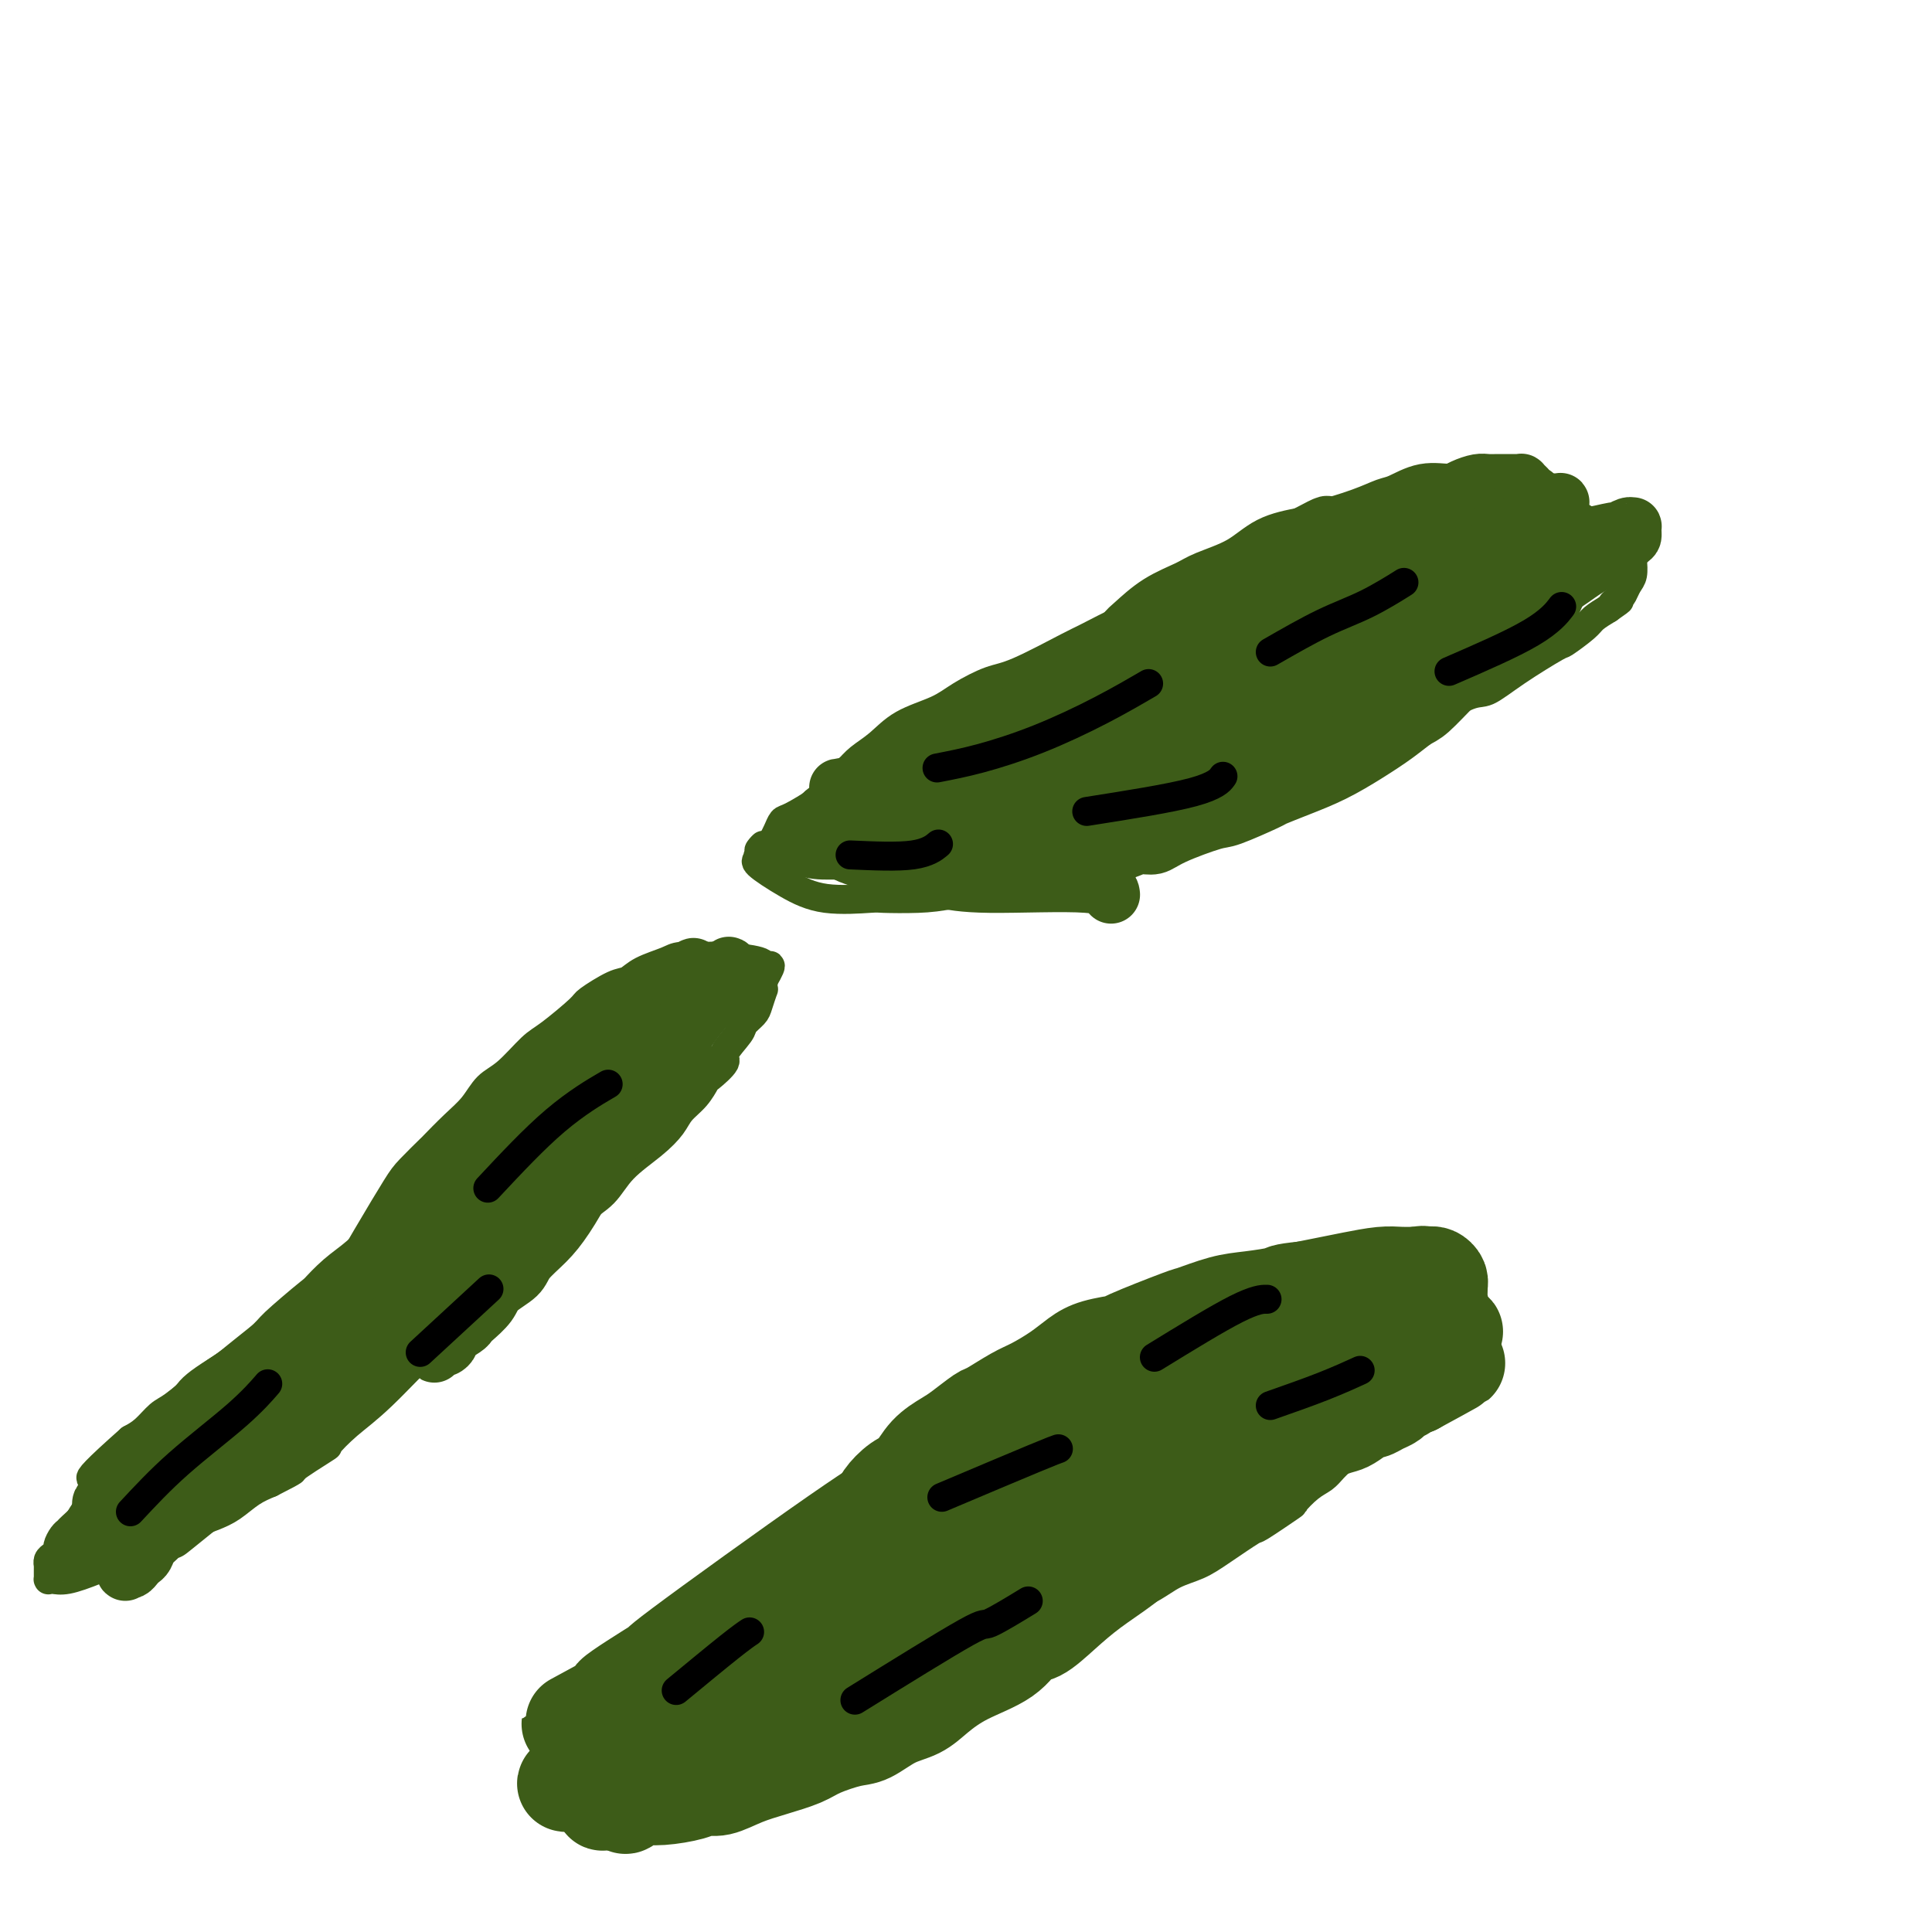 <svg viewBox='0 0 400 400' version='1.1' xmlns='http://www.w3.org/2000/svg' xmlns:xlink='http://www.w3.org/1999/xlink'><g fill='none' stroke='#3D5C18' stroke-width='6' stroke-linecap='round' stroke-linejoin='round'><path d='M280,295c3.631,-2.808 7.262,-5.616 9,-7c1.738,-1.384 1.584,-1.343 2,-2c0.416,-0.657 1.404,-2.012 2,-3c0.596,-0.988 0.801,-1.608 1,-2c0.199,-0.392 0.393,-0.557 1,-1c0.607,-0.443 1.626,-1.166 2,-2c0.374,-0.834 0.101,-1.781 0,-2c-0.101,-0.219 -0.030,0.289 0,0c0.030,-0.289 0.020,-1.376 0,-2c-0.020,-0.624 -0.050,-0.787 0,-1c0.050,-0.213 0.180,-0.478 0,-1c-0.180,-0.522 -0.669,-1.302 -2,-2c-1.331,-0.698 -3.504,-1.313 -6,-2c-2.496,-0.687 -5.316,-1.445 -8,-2c-2.684,-0.555 -5.233,-0.905 -8,-1c-2.767,-0.095 -5.753,0.066 -8,0c-2.247,-0.066 -3.754,-0.357 -6,0c-2.246,0.357 -5.231,1.364 -7,2c-1.769,0.636 -2.322,0.902 -5,2c-2.678,1.098 -7.479,3.028 -10,4c-2.521,0.972 -2.760,0.986 -3,1'/><path d='M234,274c-6.383,2.568 -9.840,4.487 -12,6c-2.160,1.513 -3.023,2.620 -5,4c-1.977,1.380 -5.070,3.034 -7,4c-1.930,0.966 -2.698,1.244 -4,2c-1.302,0.756 -3.138,1.991 -6,4c-2.862,2.009 -6.750,4.792 -9,7c-2.250,2.208 -2.863,3.842 -4,5c-1.137,1.158 -2.799,1.839 -4,3c-1.201,1.161 -1.942,2.802 -3,4c-1.058,1.198 -2.434,1.954 -4,3c-1.566,1.046 -3.321,2.383 -5,4c-1.679,1.617 -3.280,3.513 -5,5c-1.720,1.487 -3.557,2.564 -5,4c-1.443,1.436 -2.490,3.230 -4,5c-1.510,1.770 -3.484,3.516 -5,5c-1.516,1.484 -2.576,2.706 -4,4c-1.424,1.294 -3.213,2.660 -5,4c-1.787,1.340 -3.571,2.654 -5,4c-1.429,1.346 -2.501,2.724 -4,4c-1.499,1.276 -3.424,2.450 -4,3c-0.576,0.550 0.197,0.476 0,1c-0.197,0.524 -1.363,1.646 -2,2c-0.637,0.354 -0.745,-0.059 -1,0c-0.255,0.059 -0.657,0.589 -1,1c-0.343,0.411 -0.628,0.701 -1,1c-0.372,0.299 -0.832,0.606 -1,1c-0.168,0.394 -0.045,0.875 0,1c0.045,0.125 0.013,-0.107 0,0c-0.013,0.107 -0.006,0.554 0,1'/><path d='M124,366c-10.062,10.055 -1.716,2.693 2,0c3.716,-2.693 2.804,-0.719 4,0c1.196,0.719 4.501,0.181 6,0c1.499,-0.181 1.193,-0.006 2,0c0.807,0.006 2.727,-0.157 6,-1c3.273,-0.843 7.898,-2.364 10,-3c2.102,-0.636 1.680,-0.386 3,-1c1.320,-0.614 4.382,-2.093 7,-3c2.618,-0.907 4.791,-1.244 7,-2c2.209,-0.756 4.453,-1.931 7,-3c2.547,-1.069 5.396,-2.032 8,-3c2.604,-0.968 4.964,-1.943 8,-3c3.036,-1.057 6.749,-2.197 9,-3c2.251,-0.803 3.038,-1.267 5,-2c1.962,-0.733 5.097,-1.733 8,-3c2.903,-1.267 5.574,-2.800 8,-4c2.426,-1.200 4.607,-2.066 7,-3c2.393,-0.934 5.000,-1.936 7,-3c2.000,-1.064 3.395,-2.190 5,-3c1.605,-0.810 3.419,-1.304 5,-2c1.581,-0.696 2.929,-1.596 5,-3c2.071,-1.404 4.865,-3.314 6,-4c1.135,-0.686 0.611,-0.148 2,-1c1.389,-0.852 4.689,-3.096 6,-4c1.311,-0.904 0.631,-0.470 1,-1c0.369,-0.530 1.787,-2.026 3,-3c1.213,-0.974 2.223,-1.427 3,-2c0.777,-0.573 1.322,-1.267 2,-2c0.678,-0.733 1.490,-1.505 2,-2c0.510,-0.495 0.717,-0.713 1,-1c0.283,-0.287 0.641,-0.644 1,-1'/><path d='M280,300c4.521,-3.819 2.322,-2.866 2,-3c-0.322,-0.134 1.233,-1.356 2,-2c0.767,-0.644 0.745,-0.712 1,-1c0.255,-0.288 0.787,-0.797 1,-1c0.213,-0.203 0.106,-0.102 0,0'/></g>
<g fill='none' stroke='#3D5C18' stroke-width='20' stroke-linecap='round' stroke-linejoin='round'><path d='M145,370c4.630,-5.594 9.259,-11.189 13,-15c3.741,-3.811 6.592,-5.839 10,-9c3.408,-3.161 7.372,-7.457 11,-11c3.628,-3.543 6.920,-6.335 10,-9c3.080,-2.665 5.949,-5.205 9,-8c3.051,-2.795 6.283,-5.847 9,-8c2.717,-2.153 4.918,-3.409 7,-5c2.082,-1.591 4.043,-3.518 6,-5c1.957,-1.482 3.909,-2.519 5,-3c1.091,-0.481 1.320,-0.405 2,-1c0.680,-0.595 1.812,-1.862 3,-3c1.188,-1.138 2.433,-2.146 4,-3c1.567,-0.854 3.456,-1.554 4,-2c0.544,-0.446 -0.259,-0.637 0,-1c0.259,-0.363 1.578,-0.898 2,-1c0.422,-0.102 -0.053,0.230 0,0c0.053,-0.230 0.635,-1.023 1,-1c0.365,0.023 0.515,0.861 -2,3c-2.515,2.139 -7.694,5.578 -12,9c-4.306,3.422 -7.739,6.826 -12,10c-4.261,3.174 -9.348,6.119 -14,9c-4.652,2.881 -8.868,5.699 -14,9c-5.132,3.301 -11.181,7.086 -16,10c-4.819,2.914 -8.410,4.957 -12,7'/><path d='M159,342c-10.342,6.212 -8.195,4.243 -9,4c-0.805,-0.243 -4.560,1.241 -6,2c-1.440,0.759 -0.566,0.794 -1,1c-0.434,0.206 -2.178,0.582 -3,1c-0.822,0.418 -0.723,0.879 -1,1c-0.277,0.121 -0.932,-0.099 -1,0c-0.068,0.099 0.450,0.517 0,1c-0.450,0.483 -1.867,1.030 -1,0c0.867,-1.030 4.017,-3.638 6,-5c1.983,-1.362 2.797,-1.477 5,-3c2.203,-1.523 5.794,-4.453 9,-7c3.206,-2.547 6.029,-4.709 10,-8c3.971,-3.291 9.092,-7.710 13,-11c3.908,-3.290 6.604,-5.450 9,-7c2.396,-1.550 4.492,-2.491 7,-4c2.508,-1.509 5.427,-3.585 8,-5c2.573,-1.415 4.802,-2.168 6,-3c1.198,-0.832 1.367,-1.743 2,-2c0.633,-0.257 1.729,0.142 2,0c0.271,-0.142 -0.282,-0.823 0,-1c0.282,-0.177 1.401,0.149 2,0c0.599,-0.149 0.680,-0.773 1,-1c0.320,-0.227 0.880,-0.056 1,0c0.120,0.056 -0.200,-0.004 0,0c0.200,0.004 0.920,0.073 1,0c0.080,-0.073 -0.478,-0.289 -1,0c-0.522,0.289 -1.006,1.083 -2,2c-0.994,0.917 -2.497,1.959 -4,3'/><path d='M212,300c-2.108,1.725 -3.877,3.536 -8,7c-4.123,3.464 -10.599,8.581 -15,12c-4.401,3.419 -6.727,5.140 -13,9c-6.273,3.860 -16.494,9.859 -22,13c-5.506,3.141 -6.296,3.424 -7,4c-0.704,0.576 -1.322,1.446 -2,2c-0.678,0.554 -1.415,0.794 -2,1c-0.585,0.206 -1.019,0.380 -2,1c-0.981,0.620 -2.510,1.687 -3,2c-0.490,0.313 0.061,-0.127 0,0c-0.061,0.127 -0.732,0.821 -1,1c-0.268,0.179 -0.134,-0.159 0,0c0.134,0.159 0.267,0.814 0,1c-0.267,0.186 -0.933,-0.097 -1,0c-0.067,0.097 0.465,0.573 2,0c1.535,-0.573 4.073,-2.196 7,-4c2.927,-1.804 6.242,-3.790 12,-7c5.758,-3.210 13.957,-7.645 20,-11c6.043,-3.355 9.929,-5.631 12,-7c2.071,-1.369 2.327,-1.830 4,-3c1.673,-1.170 4.764,-3.049 8,-5c3.236,-1.951 6.618,-3.976 10,-6'/><path d='M211,310c13.612,-7.700 10.141,-5.449 10,-5c-0.141,0.449 3.047,-0.903 5,-2c1.953,-1.097 2.670,-1.939 4,-3c1.330,-1.061 3.273,-2.341 5,-3c1.727,-0.659 3.237,-0.699 4,-1c0.763,-0.301 0.778,-0.864 1,-1c0.222,-0.136 0.652,0.156 1,0c0.348,-0.156 0.614,-0.758 1,-1c0.386,-0.242 0.891,-0.122 1,0c0.109,0.122 -0.178,0.246 0,0c0.178,-0.246 0.822,-0.863 1,-1c0.178,-0.137 -0.109,0.205 -1,1c-0.891,0.795 -2.387,2.043 -4,3c-1.613,0.957 -3.343,1.623 -6,3c-2.657,1.377 -6.241,3.465 -9,5c-2.759,1.535 -4.693,2.518 -7,4c-2.307,1.482 -4.986,3.463 -8,5c-3.014,1.537 -6.363,2.632 -9,4c-2.637,1.368 -4.563,3.011 -6,4c-1.437,0.989 -2.384,1.324 -4,2c-1.616,0.676 -3.902,1.695 -6,3c-2.098,1.305 -4.009,2.898 -6,4c-1.991,1.102 -4.061,1.712 -6,3c-1.939,1.288 -3.747,3.252 -5,4c-1.253,0.748 -1.953,0.278 -3,1c-1.047,0.722 -2.442,2.635 -4,4c-1.558,1.365 -3.279,2.183 -5,3'/><path d='M155,346c-14.343,8.690 -6.700,4.416 -4,3c2.700,-1.416 0.458,0.026 -1,1c-1.458,0.974 -2.131,1.479 -3,2c-0.869,0.521 -1.935,1.057 -3,2c-1.065,0.943 -2.131,2.294 -3,3c-0.869,0.706 -1.542,0.768 -2,1c-0.458,0.232 -0.701,0.636 -1,1c-0.299,0.364 -0.653,0.690 -1,1c-0.347,0.310 -0.685,0.604 -1,1c-0.315,0.396 -0.606,0.893 -1,1c-0.394,0.107 -0.889,-0.178 -1,0c-0.111,0.178 0.163,0.818 0,1c-0.163,0.182 -0.763,-0.093 -1,0c-0.237,0.093 -0.110,0.554 0,1c0.110,0.446 0.204,0.877 0,1c-0.204,0.123 -0.707,-0.063 0,0c0.707,0.063 2.622,0.376 4,0c1.378,-0.376 2.217,-1.440 3,-2c0.783,-0.560 1.509,-0.615 3,-1c1.491,-0.385 3.747,-1.098 6,-2c2.253,-0.902 4.504,-1.992 6,-3c1.496,-1.008 2.236,-1.936 4,-3c1.764,-1.064 4.550,-2.266 6,-3c1.450,-0.734 1.562,-1.001 3,-2c1.438,-0.999 4.200,-2.732 6,-4c1.800,-1.268 2.637,-2.072 4,-3c1.363,-0.928 3.252,-1.981 5,-3c1.748,-1.019 3.357,-2.006 5,-3c1.643,-0.994 3.322,-1.997 5,-3'/><path d='M193,333c6.613,-4.325 4.145,-3.138 4,-3c-0.145,0.138 2.032,-0.772 4,-2c1.968,-1.228 3.726,-2.775 5,-4c1.274,-1.225 2.064,-2.129 5,-4c2.936,-1.871 8.018,-4.710 10,-6c1.982,-1.290 0.865,-1.030 2,-2c1.135,-0.970 4.523,-3.171 6,-4c1.477,-0.829 1.043,-0.288 2,-1c0.957,-0.712 3.307,-2.677 5,-4c1.693,-1.323 2.731,-2.004 4,-3c1.269,-0.996 2.770,-2.306 4,-3c1.230,-0.694 2.190,-0.773 3,-1c0.810,-0.227 1.470,-0.601 2,-1c0.530,-0.399 0.930,-0.824 1,-1c0.070,-0.176 -0.190,-0.102 0,0c0.190,0.102 0.828,0.231 1,0c0.172,-0.231 -0.124,-0.822 0,-1c0.124,-0.178 0.666,0.056 1,0c0.334,-0.056 0.458,-0.403 0,0c-0.458,0.403 -1.497,1.556 -2,2c-0.503,0.444 -0.468,0.178 -2,1c-1.532,0.822 -4.630,2.733 -7,4c-2.370,1.267 -4.011,1.892 -6,3c-1.989,1.108 -4.327,2.699 -6,4c-1.673,1.301 -2.681,2.312 -4,3c-1.319,0.688 -2.948,1.054 -5,2c-2.052,0.946 -4.526,2.473 -7,4'/><path d='M213,316c-6.242,3.536 -3.348,1.376 -3,1c0.348,-0.376 -1.849,1.034 -4,2c-2.151,0.966 -4.254,1.489 -5,2c-0.746,0.511 -0.134,1.009 -2,2c-1.866,0.991 -6.210,2.475 -8,3c-1.790,0.525 -1.024,0.089 -2,1c-0.976,0.911 -3.692,3.167 -5,4c-1.308,0.833 -1.208,0.243 -3,1c-1.792,0.757 -5.475,2.861 -7,4c-1.525,1.139 -0.893,1.312 -2,2c-1.107,0.688 -3.952,1.889 -6,3c-2.048,1.111 -3.299,2.132 -5,3c-1.701,0.868 -3.852,1.584 -5,2c-1.148,0.416 -1.294,0.534 -2,1c-0.706,0.466 -1.971,1.281 -3,2c-1.029,0.719 -1.821,1.344 -3,2c-1.179,0.656 -2.743,1.345 -4,2c-1.257,0.655 -2.205,1.276 -3,2c-0.795,0.724 -1.435,1.552 -2,2c-0.565,0.448 -1.054,0.515 -2,1c-0.946,0.485 -2.347,1.388 -3,2c-0.653,0.612 -0.556,0.933 -1,1c-0.444,0.067 -1.428,-0.122 -2,0c-0.572,0.122 -0.731,0.553 -1,1c-0.269,0.447 -0.650,0.908 -1,1c-0.350,0.092 -0.671,-0.185 -1,0c-0.329,0.185 -0.665,0.833 -1,1c-0.335,0.167 -0.667,-0.147 -1,0c-0.333,0.147 -0.667,0.756 -1,1c-0.333,0.244 -0.667,0.122 -1,0'/><path d='M124,365c-13.711,7.822 -3.487,2.878 0,1c3.487,-1.878 0.238,-0.691 -1,0c-1.238,0.691 -0.464,0.886 0,1c0.464,0.114 0.617,0.147 1,0c0.383,-0.147 0.996,-0.475 2,-1c1.004,-0.525 2.398,-1.248 4,-2c1.602,-0.752 3.411,-1.532 5,-3c1.589,-1.468 2.957,-3.623 5,-5c2.043,-1.377 4.762,-1.975 7,-3c2.238,-1.025 3.995,-2.477 6,-4c2.005,-1.523 4.258,-3.118 6,-4c1.742,-0.882 2.973,-1.051 5,-2c2.027,-0.949 4.851,-2.679 7,-4c2.149,-1.321 3.623,-2.233 5,-3c1.377,-0.767 2.656,-1.390 4,-2c1.344,-0.610 2.754,-1.209 4,-2c1.246,-0.791 2.329,-1.775 4,-3c1.671,-1.225 3.932,-2.691 6,-4c2.068,-1.309 3.944,-2.460 6,-4c2.056,-1.540 4.294,-3.469 6,-5c1.706,-1.531 2.882,-2.665 5,-4c2.118,-1.335 5.179,-2.871 7,-4c1.821,-1.129 2.402,-1.849 4,-3c1.598,-1.151 4.212,-2.731 6,-4c1.788,-1.269 2.751,-2.226 4,-3c1.249,-0.774 2.786,-1.364 4,-2c1.214,-0.636 2.107,-1.318 3,-2'/><path d='M239,294c8.626,-6.056 2.691,-2.198 1,-1c-1.691,1.198 0.861,-0.266 2,-1c1.139,-0.734 0.865,-0.737 1,-1c0.135,-0.263 0.678,-0.784 1,-1c0.322,-0.216 0.423,-0.126 1,0c0.577,0.126 1.630,0.287 2,0c0.370,-0.287 0.059,-1.023 0,-1c-0.059,0.023 0.135,0.805 0,1c-0.135,0.195 -0.600,-0.197 -2,1c-1.400,1.197 -3.737,3.982 -6,6c-2.263,2.018 -4.454,3.270 -7,5c-2.546,1.730 -5.446,3.939 -7,5c-1.554,1.061 -1.761,0.975 -3,2c-1.239,1.025 -3.512,3.162 -6,5c-2.488,1.838 -5.193,3.377 -8,5c-2.807,1.623 -5.716,3.329 -8,5c-2.284,1.671 -3.944,3.305 -6,5c-2.056,1.695 -4.507,3.450 -7,5c-2.493,1.550 -5.027,2.895 -7,4c-1.973,1.105 -3.384,1.972 -5,3c-1.616,1.028 -3.437,2.219 -5,3c-1.563,0.781 -2.869,1.154 -4,2c-1.131,0.846 -2.088,2.166 -3,3c-0.912,0.834 -1.781,1.182 -3,2c-1.219,0.818 -2.790,2.105 -4,3c-1.210,0.895 -2.060,1.399 -3,2c-0.940,0.601 -1.970,1.301 -3,2'/><path d='M150,358c-15.273,10.876 -4.954,4.065 -2,2c2.954,-2.065 -1.455,0.616 -4,2c-2.545,1.384 -3.226,1.470 -4,2c-0.774,0.530 -1.643,1.505 -2,2c-0.357,0.495 -0.203,0.510 -1,1c-0.797,0.490 -2.546,1.456 -4,2c-1.454,0.544 -2.614,0.667 -3,1c-0.386,0.333 0.003,0.878 0,1c-0.003,0.122 -0.397,-0.177 -1,0c-0.603,0.177 -1.415,0.832 -2,1c-0.585,0.168 -0.944,-0.149 -1,0c-0.056,0.149 0.191,0.766 0,1c-0.191,0.234 -0.818,0.084 -1,0c-0.182,-0.084 0.083,-0.104 0,0c-0.083,0.104 -0.513,0.331 0,0c0.513,-0.331 1.970,-1.220 4,-3c2.030,-1.780 4.632,-4.452 7,-7c2.368,-2.548 4.501,-4.973 7,-7c2.499,-2.027 5.363,-3.655 7,-5c1.637,-1.345 2.046,-2.405 4,-4c1.954,-1.595 5.454,-3.724 7,-5c1.546,-1.276 1.140,-1.699 3,-3c1.860,-1.301 5.987,-3.481 9,-5c3.013,-1.519 4.911,-2.376 7,-4c2.089,-1.624 4.370,-4.014 7,-6c2.630,-1.986 5.609,-3.567 8,-5c2.391,-1.433 4.196,-2.716 6,-4'/><path d='M201,315c7.119,-4.423 6.418,-3.481 7,-4c0.582,-0.519 2.447,-2.500 5,-4c2.553,-1.500 5.796,-2.519 7,-3c1.204,-0.481 0.371,-0.423 1,-1c0.629,-0.577 2.721,-1.789 5,-3c2.279,-1.211 4.746,-2.422 6,-3c1.254,-0.578 1.295,-0.522 2,-1c0.705,-0.478 2.073,-1.490 3,-2c0.927,-0.510 1.415,-0.519 2,-1c0.585,-0.481 1.269,-1.435 2,-2c0.731,-0.565 1.508,-0.741 2,-1c0.492,-0.259 0.697,-0.601 1,-1c0.303,-0.399 0.704,-0.853 1,-1c0.296,-0.147 0.488,0.015 1,0c0.512,-0.015 1.346,-0.205 0,0c-1.346,0.205 -4.872,0.807 -8,2c-3.128,1.193 -5.859,2.978 -11,6c-5.141,3.022 -12.692,7.280 -17,10c-4.308,2.720 -5.372,3.903 -12,8c-6.628,4.097 -18.819,11.107 -28,16c-9.181,4.893 -15.353,7.669 -20,10c-4.647,2.331 -7.770,4.218 -11,6c-3.230,1.782 -6.567,3.461 -8,4c-1.433,0.539 -0.961,-0.062 -1,0c-0.039,0.062 -0.587,0.786 -1,1c-0.413,0.214 -0.689,-0.082 -1,0c-0.311,0.082 -0.655,0.541 -1,1'/><path d='M127,352c-17.942,9.703 -4.298,2.459 0,0c4.298,-2.459 -0.751,-0.133 0,-1c0.751,-0.867 7.303,-4.926 9,-6c1.697,-1.074 -1.462,0.839 5,-4c6.462,-4.839 22.543,-16.428 32,-23c9.457,-6.572 12.288,-8.127 17,-11c4.712,-2.873 11.305,-7.063 16,-10c4.695,-2.937 7.492,-4.622 12,-7c4.508,-2.378 10.727,-5.449 15,-8c4.273,-2.551 6.601,-4.582 10,-6c3.399,-1.418 7.870,-2.222 10,-3c2.130,-0.778 1.919,-1.529 3,-2c1.081,-0.471 3.456,-0.662 5,-1c1.544,-0.338 2.259,-0.823 3,-1c0.741,-0.177 1.509,-0.047 2,0c0.491,0.047 0.705,0.013 1,0c0.295,-0.013 0.671,-0.003 1,0c0.329,0.003 0.610,-0.001 1,0c0.390,0.001 0.889,0.008 1,0c0.111,-0.008 -0.166,-0.030 0,0c0.166,0.030 0.775,0.111 1,0c0.225,-0.111 0.065,-0.412 0,0c-0.065,0.412 -0.035,1.539 0,2c0.035,0.461 0.074,0.255 0,1c-0.074,0.745 -0.260,2.440 -1,4c-0.740,1.560 -2.033,2.985 -4,5c-1.967,2.015 -4.606,4.619 -9,8c-4.394,3.381 -10.541,7.537 -14,10c-3.459,2.463 -4.229,3.231 -5,4'/><path d='M238,303c-7.890,6.216 -13.614,10.755 -18,14c-4.386,3.245 -7.434,5.194 -11,7c-3.566,1.806 -7.651,3.467 -11,5c-3.349,1.533 -5.961,2.936 -10,5c-4.039,2.064 -9.503,4.788 -12,6c-2.497,1.212 -2.027,0.914 -2,1c0.027,0.086 -0.389,0.558 -1,1c-0.611,0.442 -1.419,0.853 -2,1c-0.581,0.147 -0.937,0.028 -1,0c-0.063,-0.028 0.166,0.033 0,0c-0.166,-0.033 -0.729,-0.162 -1,0c-0.271,0.162 -0.252,0.615 0,0c0.252,-0.615 0.736,-2.296 2,-4c1.264,-1.704 3.308,-3.429 6,-6c2.692,-2.571 6.033,-5.988 8,-8c1.967,-2.012 2.560,-2.620 4,-4c1.440,-1.380 3.727,-3.531 7,-6c3.273,-2.469 7.533,-5.257 11,-8c3.467,-2.743 6.141,-5.439 10,-8c3.859,-2.561 8.904,-4.985 13,-7c4.096,-2.015 7.244,-3.622 10,-5c2.756,-1.378 5.119,-2.526 8,-4c2.881,-1.474 6.281,-3.275 8,-4c1.719,-0.725 1.759,-0.376 3,-1c1.241,-0.624 3.683,-2.223 5,-3c1.317,-0.777 1.508,-0.734 2,-1c0.492,-0.266 1.286,-0.841 2,-1c0.714,-0.159 1.347,0.097 2,0c0.653,-0.097 1.327,-0.549 2,-1'/><path d='M272,272c8.401,-4.172 1.905,-1.104 0,0c-1.905,1.104 0.781,0.242 2,0c1.219,-0.242 0.971,0.134 1,0c0.029,-0.134 0.333,-0.779 1,-1c0.667,-0.221 1.695,-0.019 2,0c0.305,0.019 -0.113,-0.144 0,0c0.113,0.144 0.756,0.594 1,1c0.244,0.406 0.090,0.766 0,1c-0.090,0.234 -0.117,0.342 0,1c0.117,0.658 0.379,1.866 0,3c-0.379,1.134 -1.398,2.195 -3,4c-1.602,1.805 -3.787,4.356 -6,7c-2.213,2.644 -4.453,5.383 -6,7c-1.547,1.617 -2.403,2.111 -5,4c-2.597,1.889 -6.937,5.171 -9,7c-2.063,1.829 -1.848,2.204 -3,3c-1.152,0.796 -3.669,2.012 -7,4c-3.331,1.988 -7.476,4.748 -11,7c-3.524,2.252 -6.427,3.995 -10,6c-3.573,2.005 -7.816,4.272 -11,6c-3.184,1.728 -5.307,2.917 -9,5c-3.693,2.083 -8.955,5.061 -13,7c-4.045,1.939 -6.874,2.838 -9,4c-2.126,1.162 -3.550,2.588 -6,4c-2.450,1.412 -5.927,2.809 -8,4c-2.073,1.191 -2.741,2.175 -4,3c-1.259,0.825 -3.108,1.491 -4,2c-0.892,0.509 -0.826,0.860 -1,1c-0.174,0.140 -0.587,0.070 -1,0'/><path d='M153,362c-14.715,8.409 -4.503,2.932 -1,1c3.503,-1.932 0.299,-0.321 -1,0c-1.299,0.321 -0.691,-0.650 0,-1c0.691,-0.350 1.464,-0.080 4,-2c2.536,-1.920 6.836,-6.032 9,-8c2.164,-1.968 2.194,-1.793 4,-3c1.806,-1.207 5.389,-3.798 7,-5c1.611,-1.202 1.250,-1.017 3,-2c1.750,-0.983 5.612,-3.135 9,-5c3.388,-1.865 6.301,-3.442 9,-5c2.699,-1.558 5.182,-3.097 8,-5c2.818,-1.903 5.971,-4.169 9,-6c3.029,-1.831 5.934,-3.227 9,-5c3.066,-1.773 6.294,-3.925 8,-5c1.706,-1.075 1.889,-1.074 4,-2c2.111,-0.926 6.150,-2.779 9,-4c2.850,-1.221 4.512,-1.811 7,-3c2.488,-1.189 5.803,-2.976 8,-4c2.197,-1.024 3.278,-1.285 5,-2c1.722,-0.715 4.086,-1.883 6,-3c1.914,-1.117 3.379,-2.183 5,-3c1.621,-0.817 3.398,-1.383 5,-2c1.602,-0.617 3.030,-1.283 4,-2c0.970,-0.717 1.482,-1.484 2,-2c0.518,-0.516 1.042,-0.782 2,-1c0.958,-0.218 2.350,-0.388 3,-1c0.650,-0.612 0.560,-1.665 1,-2c0.440,-0.335 1.412,0.047 2,0c0.588,-0.047 0.794,-0.524 1,-1'/><path d='M294,279c13.000,-6.497 5.000,-1.741 2,0c-3.000,1.741 -1.001,0.465 0,0c1.001,-0.465 1.005,-0.119 1,0c-0.005,0.119 -0.017,0.012 0,0c0.017,-0.012 0.064,0.072 0,0c-0.064,-0.072 -0.240,-0.299 -1,0c-0.760,0.299 -2.104,1.126 -4,2c-1.896,0.874 -4.345,1.796 -7,3c-2.655,1.204 -5.518,2.690 -8,4c-2.482,1.310 -4.584,2.444 -7,4c-2.416,1.556 -5.148,3.534 -8,5c-2.852,1.466 -5.825,2.419 -7,3c-1.175,0.581 -0.553,0.790 -2,2c-1.447,1.210 -4.962,3.419 -8,5c-3.038,1.581 -5.599,2.533 -8,4c-2.401,1.467 -4.642,3.451 -7,5c-2.358,1.549 -4.831,2.665 -7,4c-2.169,1.335 -4.033,2.888 -6,4c-1.967,1.112 -4.038,1.782 -6,3c-1.962,1.218 -3.814,2.984 -5,4c-1.186,1.016 -1.704,1.280 -3,2c-1.296,0.720 -3.369,1.894 -5,3c-1.631,1.106 -2.818,2.142 -4,3c-1.182,0.858 -2.358,1.536 -3,2c-0.642,0.464 -0.749,0.712 -1,1c-0.251,0.288 -0.644,0.616 -1,1c-0.356,0.384 -0.673,0.824 -1,1c-0.327,0.176 -0.663,0.088 -1,0'/><path d='M187,344c-10.770,6.985 -3.695,2.446 -1,1c2.695,-1.446 1.009,0.200 0,1c-1.009,0.800 -1.341,0.753 0,0c1.341,-0.753 4.357,-2.212 6,-3c1.643,-0.788 1.915,-0.904 4,-2c2.085,-1.096 5.985,-3.171 8,-4c2.015,-0.829 2.147,-0.411 5,-2c2.853,-1.589 8.428,-5.185 11,-7c2.572,-1.815 2.143,-1.851 4,-3c1.857,-1.149 6.001,-3.413 9,-5c2.999,-1.587 4.852,-2.496 7,-4c2.148,-1.504 4.591,-3.601 7,-5c2.409,-1.399 4.786,-2.100 7,-3c2.214,-0.900 4.266,-1.999 6,-3c1.734,-1.001 3.150,-1.904 5,-3c1.850,-1.096 4.132,-2.387 5,-3c0.868,-0.613 0.320,-0.550 1,-1c0.680,-0.450 2.587,-1.412 4,-2c1.413,-0.588 2.332,-0.802 3,-1c0.668,-0.198 1.086,-0.382 2,-1c0.914,-0.618 2.324,-1.671 3,-2c0.676,-0.329 0.619,0.067 1,0c0.381,-0.067 1.201,-0.596 2,-1c0.799,-0.404 1.576,-0.683 2,-1c0.424,-0.317 0.495,-0.673 1,-1c0.505,-0.327 1.444,-0.627 2,-1c0.556,-0.373 0.730,-0.821 1,-1c0.270,-0.179 0.635,-0.090 1,0'/><path d='M293,287c16.560,-8.979 4.959,-2.927 1,-1c-3.959,1.927 -0.275,-0.272 1,-1c1.275,-0.728 0.143,0.015 0,0c-0.143,-0.015 0.705,-0.789 1,-1c0.295,-0.211 0.037,0.140 0,0c-0.037,-0.140 0.145,-0.769 0,-1c-0.145,-0.231 -0.618,-0.062 -1,0c-0.382,0.062 -0.674,0.017 -1,0c-0.326,-0.017 -0.685,-0.004 -1,0c-0.315,0.004 -0.585,0.001 -1,0c-0.415,-0.001 -0.976,-0.000 -2,0c-1.024,0.000 -2.512,-0.001 -4,0c-1.488,0.001 -2.977,0.002 -4,0c-1.023,-0.002 -1.580,-0.009 -3,0c-1.420,0.009 -3.703,0.034 -5,0c-1.297,-0.034 -1.608,-0.126 -3,0c-1.392,0.126 -3.864,0.472 -6,1c-2.136,0.528 -3.935,1.239 -6,2c-2.065,0.761 -4.394,1.572 -7,2c-2.606,0.428 -5.487,0.473 -8,1c-2.513,0.527 -4.659,1.537 -6,2c-1.341,0.463 -1.879,0.380 -3,1c-1.121,0.620 -2.825,1.942 -5,3c-2.175,1.058 -4.820,1.853 -7,3c-2.180,1.147 -3.894,2.648 -6,4c-2.106,1.352 -4.606,2.556 -7,4c-2.394,1.444 -4.684,3.127 -6,4c-1.316,0.873 -1.658,0.937 -2,1'/><path d='M202,311c-7.891,4.392 -6.618,4.371 -7,5c-0.382,0.629 -2.418,1.907 -4,3c-1.582,1.093 -2.709,2.001 -4,3c-1.291,0.999 -2.747,2.090 -4,3c-1.253,0.910 -2.304,1.638 -4,3c-1.696,1.362 -4.038,3.356 -6,5c-1.962,1.644 -3.544,2.937 -5,4c-1.456,1.063 -2.785,1.894 -4,3c-1.215,1.106 -2.317,2.485 -3,3c-0.683,0.515 -0.946,0.166 -2,1c-1.054,0.834 -2.898,2.852 -4,4c-1.102,1.148 -1.463,1.428 -2,2c-0.537,0.572 -1.251,1.437 -2,2c-0.749,0.563 -1.534,0.823 -2,1c-0.466,0.177 -0.615,0.271 -1,1c-0.385,0.729 -1.007,2.092 -2,3c-0.993,0.908 -2.359,1.360 -3,2c-0.641,0.640 -0.558,1.468 -1,2c-0.442,0.532 -1.410,0.769 -2,1c-0.590,0.231 -0.802,0.457 -1,1c-0.198,0.543 -0.382,1.402 -1,2c-0.618,0.598 -1.671,0.934 -2,1c-0.329,0.066 0.066,-0.137 0,0c-0.066,0.137 -0.592,0.615 -1,1c-0.408,0.385 -0.698,0.678 -1,1c-0.302,0.322 -0.617,0.674 -1,1c-0.383,0.326 -0.834,0.626 -1,1c-0.166,0.374 -0.047,0.821 0,1c0.047,0.179 0.024,0.089 0,0'/><path d='M132,371c-4.945,5.021 -1.309,2.075 0,1c1.309,-1.075 0.290,-0.278 0,0c-0.290,0.278 0.150,0.038 1,0c0.850,-0.038 2.109,0.128 4,0c1.891,-0.128 4.415,-0.548 6,-1c1.585,-0.452 2.231,-0.936 3,-1c0.769,-0.064 1.662,0.293 3,0c1.338,-0.293 3.120,-1.234 5,-2c1.880,-0.766 3.856,-1.355 6,-2c2.144,-0.645 4.456,-1.346 6,-2c1.544,-0.654 2.321,-1.263 4,-2c1.679,-0.737 4.261,-1.603 6,-2c1.739,-0.397 2.635,-0.325 4,-1c1.365,-0.675 3.198,-2.097 5,-3c1.802,-0.903 3.574,-1.286 5,-2c1.426,-0.714 2.505,-1.757 4,-3c1.495,-1.243 3.406,-2.684 6,-4c2.594,-1.316 5.871,-2.507 8,-4c2.129,-1.493 3.110,-3.287 4,-4c0.890,-0.713 1.688,-0.346 3,-1c1.312,-0.654 3.136,-2.329 5,-4c1.864,-1.671 3.766,-3.336 6,-5c2.234,-1.664 4.799,-3.326 7,-5c2.201,-1.674 4.038,-3.361 5,-4c0.962,-0.639 1.048,-0.229 2,-1c0.952,-0.771 2.771,-2.722 4,-4c1.229,-1.278 1.869,-1.883 3,-3c1.131,-1.117 2.752,-2.748 4,-4c1.248,-1.252 2.124,-2.126 3,-3'/><path d='M254,305c10.454,-8.119 4.590,-3.915 3,-3c-1.590,0.915 1.096,-1.459 3,-3c1.904,-1.541 3.027,-2.250 4,-3c0.973,-0.750 1.797,-1.542 3,-3c1.203,-1.458 2.786,-3.583 4,-5c1.214,-1.417 2.058,-2.126 3,-3c0.942,-0.874 1.981,-1.912 3,-3c1.019,-1.088 2.017,-2.227 3,-3c0.983,-0.773 1.950,-1.181 3,-2c1.050,-0.819 2.183,-2.050 3,-3c0.817,-0.950 1.318,-1.617 2,-2c0.682,-0.383 1.546,-0.480 2,-1c0.454,-0.520 0.499,-1.463 1,-2c0.501,-0.537 1.459,-0.670 2,-1c0.541,-0.330 0.667,-0.858 1,-1c0.333,-0.142 0.874,0.102 1,0c0.126,-0.102 -0.162,-0.549 0,-1c0.162,-0.451 0.772,-0.905 1,-1c0.228,-0.095 0.072,0.171 0,0c-0.072,-0.171 -0.059,-0.778 0,-1c0.059,-0.222 0.165,-0.059 0,0c-0.165,0.059 -0.600,0.015 -1,0c-0.400,-0.015 -0.763,-0.001 -1,0c-0.237,0.001 -0.348,-0.011 -1,0c-0.652,0.011 -1.846,0.044 -3,0c-1.154,-0.044 -2.268,-0.167 -4,0c-1.732,0.167 -4.082,0.622 -6,1c-1.918,0.378 -3.405,0.679 -5,1c-1.595,0.321 -3.297,0.660 -5,1'/><path d='M270,267c-4.862,0.483 -4.019,0.690 -5,1c-0.981,0.310 -3.788,0.724 -6,1c-2.212,0.276 -3.828,0.413 -6,1c-2.172,0.587 -4.899,1.624 -6,2c-1.101,0.376 -0.577,0.092 -3,1c-2.423,0.908 -7.795,3.008 -10,4c-2.205,0.992 -1.244,0.875 -2,1c-0.756,0.125 -3.228,0.493 -5,1c-1.772,0.507 -2.843,1.152 -4,2c-1.157,0.848 -2.401,1.899 -4,3c-1.599,1.101 -3.552,2.252 -5,3c-1.448,0.748 -2.392,1.092 -4,2c-1.608,0.908 -3.879,2.380 -5,3c-1.121,0.620 -1.090,0.386 -2,1c-0.910,0.614 -2.760,2.075 -4,3c-1.240,0.925 -1.870,1.316 -3,2c-1.130,0.684 -2.760,1.663 -4,3c-1.240,1.337 -2.092,3.033 -3,4c-0.908,0.967 -1.874,1.207 -3,2c-1.126,0.793 -2.413,2.141 -3,3c-0.587,0.859 -0.473,1.231 -1,2c-0.527,0.769 -1.695,1.937 -3,3c-1.305,1.063 -2.748,2.023 -4,3c-1.252,0.977 -2.315,1.973 -3,3c-0.685,1.027 -0.994,2.085 -2,3c-1.006,0.915 -2.709,1.687 -4,3c-1.291,1.313 -2.171,3.166 -3,4c-0.829,0.834 -1.608,0.648 -2,1c-0.392,0.352 -0.398,1.244 -1,2c-0.602,0.756 -1.801,1.378 -3,2'/><path d='M157,336c-6.181,6.392 -4.132,4.873 -4,5c0.132,0.127 -1.653,1.899 -3,3c-1.347,1.101 -2.258,1.531 -3,2c-0.742,0.469 -1.317,0.976 -2,2c-0.683,1.024 -1.475,2.563 -2,3c-0.525,0.437 -0.785,-0.230 -1,0c-0.215,0.230 -0.386,1.357 -1,2c-0.614,0.643 -1.670,0.802 -2,1c-0.330,0.198 0.065,0.434 0,1c-0.065,0.566 -0.591,1.461 -1,2c-0.409,0.539 -0.702,0.723 -1,1c-0.298,0.277 -0.602,0.648 -1,1c-0.398,0.352 -0.891,0.686 -1,1c-0.109,0.314 0.167,0.609 0,1c-0.167,0.391 -0.777,0.879 -1,1c-0.223,0.121 -0.060,-0.126 0,0c0.060,0.126 0.016,0.626 0,1c-0.016,0.374 -0.006,0.622 0,1c0.006,0.378 0.006,0.886 0,1c-0.006,0.114 -0.018,-0.165 0,0c0.018,0.165 0.067,0.776 0,1c-0.067,0.224 -0.249,0.061 0,0c0.249,-0.061 0.930,-0.021 1,0c0.070,0.021 -0.470,0.024 0,0c0.470,-0.024 1.951,-0.075 3,0c1.049,0.075 1.665,0.274 3,0c1.335,-0.274 3.389,-1.022 5,-2c1.611,-0.978 2.780,-2.186 4,-3c1.220,-0.814 2.491,-1.232 4,-2c1.509,-0.768 3.254,-1.884 5,-3'/><path d='M159,356c3.860,-2.243 4.510,-2.850 5,-3c0.490,-0.150 0.821,0.159 3,-1c2.179,-1.159 6.205,-3.784 8,-5c1.795,-1.216 1.358,-1.023 3,-2c1.642,-0.977 5.365,-3.125 7,-4c1.635,-0.875 1.184,-0.476 2,-1c0.816,-0.524 2.900,-1.970 5,-3c2.100,-1.030 4.216,-1.643 6,-3c1.784,-1.357 3.235,-3.458 5,-5c1.765,-1.542 3.844,-2.526 6,-4c2.156,-1.474 4.391,-3.439 6,-5c1.609,-1.561 2.593,-2.718 4,-4c1.407,-1.282 3.235,-2.687 5,-4c1.765,-1.313 3.465,-2.532 5,-4c1.535,-1.468 2.904,-3.184 5,-5c2.096,-1.816 4.921,-3.732 7,-5c2.079,-1.268 3.414,-1.890 5,-3c1.586,-1.110 3.424,-2.710 5,-4c1.576,-1.290 2.889,-2.270 4,-3c1.111,-0.730 2.019,-1.209 3,-2c0.981,-0.791 2.036,-1.892 3,-3c0.964,-1.108 1.839,-2.223 3,-3c1.161,-0.777 2.609,-1.217 4,-2c1.391,-0.783 2.724,-1.911 4,-3c1.276,-1.089 2.495,-2.141 4,-3c1.505,-0.859 3.295,-1.526 4,-2c0.705,-0.474 0.323,-0.756 1,-1c0.677,-0.244 2.413,-0.450 4,-1c1.587,-0.550 3.025,-1.443 4,-2c0.975,-0.557 1.488,-0.779 2,-1'/><path d='M291,265c4.582,-2.260 2.537,-0.410 2,0c-0.537,0.410 0.434,-0.619 1,-1c0.566,-0.381 0.726,-0.112 1,0c0.274,0.112 0.662,0.068 1,0c0.338,-0.068 0.627,-0.160 1,0c0.373,0.160 0.832,0.572 1,1c0.168,0.428 0.046,0.872 0,1c-0.046,0.128 -0.016,-0.060 0,0c0.016,0.060 0.017,0.368 0,1c-0.017,0.632 -0.052,1.588 0,2c0.052,0.412 0.192,0.280 0,1c-0.192,0.720 -0.716,2.291 -1,3c-0.284,0.709 -0.328,0.556 -1,1c-0.672,0.444 -1.971,1.484 -3,3c-1.029,1.516 -1.788,3.506 -3,5c-1.212,1.494 -2.875,2.492 -5,4c-2.125,1.508 -4.710,3.527 -7,5c-2.290,1.473 -4.283,2.400 -7,4c-2.717,1.600 -6.158,3.873 -8,5c-1.842,1.127 -2.083,1.109 -4,2c-1.917,0.891 -5.508,2.691 -9,5c-3.492,2.309 -6.883,5.129 -10,7c-3.117,1.871 -5.960,2.795 -9,4c-3.040,1.205 -6.279,2.691 -9,4c-2.721,1.309 -4.925,2.439 -8,4c-3.075,1.561 -7.020,3.551 -10,5c-2.980,1.449 -4.995,2.358 -6,3c-1.005,0.642 -1.001,1.019 -3,2c-1.999,0.981 -6.000,2.566 -9,4c-3.000,1.434 -5.000,2.717 -7,4'/><path d='M179,344c-17.136,8.800 -10.476,4.298 -9,3c1.476,-1.298 -2.232,0.606 -5,2c-2.768,1.394 -4.595,2.277 -6,3c-1.405,0.723 -2.387,1.287 -3,1c-0.613,-0.287 -0.857,-1.423 -2,0c-1.143,1.423 -3.184,5.407 -4,7c-0.816,1.593 -0.408,0.797 0,0'/></g>
<g fill='none' stroke='#000000' stroke-width='6' stroke-linecap='round' stroke-linejoin='round'><path d='M140,350c4.200,-3.467 8.400,-6.933 11,-9c2.600,-2.067 3.600,-2.733 4,-3c0.400,-0.267 0.200,-0.133 0,0'/><path d='M195,310c7.467,-3.156 14.933,-6.311 19,-8c4.067,-1.689 4.733,-1.911 5,-2c0.267,-0.089 0.133,-0.044 0,0'/><path d='M177,352c9.363,-5.810 18.726,-11.619 23,-14c4.274,-2.381 3.458,-1.333 5,-2c1.542,-0.667 5.440,-3.048 7,-4c1.560,-0.952 0.780,-0.476 0,0'/><path d='M263,291c3.867,-1.356 7.733,-2.711 11,-4c3.267,-1.289 5.933,-2.511 7,-3c1.067,-0.489 0.533,-0.244 0,0'/><path d='M239,281c6.511,-4.000 13.022,-8.000 17,-10c3.978,-2.000 5.422,-2.000 6,-2c0.578,0.000 0.289,0.000 0,0'/></g>
<g fill='none' stroke='#3D5C18' stroke-width='6' stroke-linecap='round' stroke-linejoin='round'><path d='M118,221c-4.656,4.035 -9.312,8.070 -12,10c-2.688,1.930 -3.406,1.754 -4,2c-0.594,0.246 -1.062,0.912 -2,2c-0.938,1.088 -2.346,2.596 -4,4c-1.654,1.404 -3.554,2.704 -5,4c-1.446,1.296 -2.437,2.589 -4,4c-1.563,1.411 -3.698,2.939 -5,4c-1.302,1.061 -1.771,1.655 -3,3c-1.229,1.345 -3.217,3.441 -5,5c-1.783,1.559 -3.360,2.583 -5,4c-1.640,1.417 -3.344,3.229 -4,4c-0.656,0.771 -0.265,0.503 -2,2c-1.735,1.497 -5.596,4.759 -7,6c-1.404,1.241 -0.350,0.462 -1,1c-0.650,0.538 -3.002,2.394 -5,4c-1.998,1.606 -3.640,2.962 -5,4c-1.360,1.038 -2.436,1.759 -4,3c-1.564,1.241 -3.615,3.003 -5,4c-1.385,0.997 -2.104,1.230 -3,2c-0.896,0.770 -1.970,2.077 -3,3c-1.030,0.923 -2.015,1.461 -3,2'/><path d='M27,298c-14.648,12.959 -5.767,6.856 -3,5c2.767,-1.856 -0.578,0.536 -2,2c-1.422,1.464 -0.920,2.002 -1,3c-0.080,0.998 -0.743,2.456 -2,4c-1.257,1.544 -3.106,3.173 -4,4c-0.894,0.827 -0.831,0.852 -1,1c-0.169,0.148 -0.571,0.421 -1,1c-0.429,0.579 -0.885,1.466 -1,2c-0.115,0.534 0.113,0.716 0,1c-0.113,0.284 -0.566,0.668 -1,1c-0.434,0.332 -0.848,0.610 -1,1c-0.152,0.390 -0.041,0.893 0,1c0.041,0.107 0.011,-0.183 0,0c-0.011,0.183 -0.003,0.837 0,1c0.003,0.163 0.001,-0.167 0,0c-0.001,0.167 -0.001,0.829 0,1c0.001,0.171 0.002,-0.151 0,0c-0.002,0.151 -0.008,0.774 0,1c0.008,0.226 0.029,0.055 0,0c-0.029,-0.055 -0.109,0.004 0,0c0.109,-0.004 0.407,-0.073 1,0c0.593,0.073 1.480,0.287 3,0c1.520,-0.287 3.673,-1.074 6,-2c2.327,-0.926 4.828,-1.990 7,-3c2.172,-1.010 4.016,-1.965 6,-3c1.984,-1.035 4.109,-2.150 6,-3c1.891,-0.850 3.548,-1.434 5,-2c1.452,-0.566 2.699,-1.114 4,-2c1.301,-0.886 2.658,-2.110 4,-3c1.342,-0.890 2.671,-1.445 4,-2'/><path d='M56,307c6.342,-3.224 4.197,-2.285 5,-3c0.803,-0.715 4.556,-3.083 6,-4c1.444,-0.917 0.581,-0.383 1,-1c0.419,-0.617 2.121,-2.384 4,-4c1.879,-1.616 3.934,-3.080 7,-6c3.066,-2.920 7.141,-7.296 9,-9c1.859,-1.704 1.500,-0.737 3,-2c1.500,-1.263 4.857,-4.757 7,-7c2.143,-2.243 3.070,-3.235 5,-5c1.930,-1.765 4.863,-4.302 7,-6c2.137,-1.698 3.477,-2.558 5,-4c1.523,-1.442 3.227,-3.467 5,-5c1.773,-1.533 3.615,-2.574 5,-4c1.385,-1.426 2.314,-3.238 4,-5c1.686,-1.762 4.130,-3.474 6,-5c1.870,-1.526 3.167,-2.865 4,-4c0.833,-1.135 1.202,-2.066 2,-3c0.798,-0.934 2.025,-1.872 3,-3c0.975,-1.128 1.698,-2.445 2,-3c0.302,-0.555 0.184,-0.347 1,-1c0.816,-0.653 2.565,-2.167 3,-3c0.435,-0.833 -0.445,-0.984 0,-2c0.445,-1.016 2.214,-2.897 3,-4c0.786,-1.103 0.589,-1.430 1,-2c0.411,-0.570 1.431,-1.385 2,-2c0.569,-0.615 0.688,-1.029 1,-2c0.312,-0.971 0.815,-2.497 1,-3c0.185,-0.503 0.050,0.018 0,0c-0.050,-0.018 -0.014,-0.577 0,-1c0.014,-0.423 0.007,-0.712 0,-1'/><path d='M158,203c2.936,-5.030 0.777,-2.606 0,-2c-0.777,0.606 -0.173,-0.608 0,-1c0.173,-0.392 -0.086,0.038 0,0c0.086,-0.038 0.517,-0.544 -1,-1c-1.517,-0.456 -4.983,-0.863 -7,-1c-2.017,-0.137 -2.585,-0.005 -4,0c-1.415,0.005 -3.678,-0.117 -5,0c-1.322,0.117 -1.703,0.473 -3,1c-1.297,0.527 -3.509,1.226 -5,2c-1.491,0.774 -2.262,1.622 -3,2c-0.738,0.378 -1.445,0.286 -3,1c-1.555,0.714 -3.959,2.232 -5,3c-1.041,0.768 -0.719,0.784 -2,2c-1.281,1.216 -4.166,3.630 -6,5c-1.834,1.370 -2.618,1.695 -4,3c-1.382,1.305 -3.362,3.590 -5,5c-1.638,1.410 -2.933,1.943 -4,3c-1.067,1.057 -1.907,2.636 -3,4c-1.093,1.364 -2.440,2.514 -4,4c-1.560,1.486 -3.334,3.310 -4,4c-0.666,0.690 -0.225,0.246 -1,1c-0.775,0.754 -2.766,2.705 -4,4c-1.234,1.295 -1.712,1.935 -3,4c-1.288,2.065 -3.385,5.556 -6,10c-2.615,4.444 -5.747,9.841 -7,12c-1.253,2.159 -0.626,1.079 0,0'/></g>
<g fill='none' stroke='#3D5C18' stroke-width='12' stroke-linecap='round' stroke-linejoin='round'><path d='M31,313c2.977,-4.635 5.954,-9.271 9,-13c3.046,-3.729 6.163,-6.552 9,-9c2.837,-2.448 5.396,-4.521 8,-7c2.604,-2.479 5.253,-5.362 8,-8c2.747,-2.638 5.591,-5.029 7,-6c1.409,-0.971 1.384,-0.522 2,-1c0.616,-0.478 1.872,-1.884 3,-3c1.128,-1.116 2.128,-1.943 3,-3c0.872,-1.057 1.614,-2.344 2,-3c0.386,-0.656 0.414,-0.682 1,-1c0.586,-0.318 1.730,-0.928 2,-1c0.270,-0.072 -0.333,0.396 0,0c0.333,-0.396 1.601,-1.654 2,-2c0.399,-0.346 -0.070,0.222 0,0c0.070,-0.222 0.678,-1.234 0,-1c-0.678,0.234 -2.644,1.715 -5,4c-2.356,2.285 -5.104,5.375 -8,8c-2.896,2.625 -5.941,4.786 -9,7c-3.059,2.214 -6.131,4.481 -10,7c-3.869,2.519 -8.534,5.291 -11,7c-2.466,1.709 -2.733,2.354 -3,3'/><path d='M41,291c-8.501,6.569 -6.754,5.490 -7,6c-0.246,0.510 -2.485,2.609 -4,4c-1.515,1.391 -2.305,2.074 -3,3c-0.695,0.926 -1.297,2.094 -2,3c-0.703,0.906 -1.509,1.551 -2,2c-0.491,0.449 -0.666,0.702 -1,1c-0.334,0.298 -0.828,0.641 -1,1c-0.172,0.359 -0.023,0.735 0,1c0.023,0.265 -0.082,0.420 0,0c0.082,-0.420 0.349,-1.415 1,-2c0.651,-0.585 1.685,-0.761 4,-3c2.315,-2.239 5.910,-6.542 9,-10c3.090,-3.458 5.676,-6.072 8,-8c2.324,-1.928 4.387,-3.171 7,-5c2.613,-1.829 5.775,-4.246 8,-6c2.225,-1.754 3.513,-2.847 5,-4c1.487,-1.153 3.173,-2.365 4,-3c0.827,-0.635 0.795,-0.692 1,-1c0.205,-0.308 0.647,-0.867 1,-1c0.353,-0.133 0.618,0.159 1,0c0.382,-0.159 0.881,-0.769 1,-1c0.119,-0.231 -0.143,-0.083 0,0c0.143,0.083 0.690,0.099 1,0c0.310,-0.099 0.382,-0.315 0,0c-0.382,0.315 -1.218,1.162 -2,2c-0.782,0.838 -1.509,1.668 -3,3c-1.491,1.332 -3.745,3.166 -6,5'/><path d='M61,278c-1.921,1.526 -1.225,0.342 -2,1c-0.775,0.658 -3.023,3.159 -5,5c-1.977,1.841 -3.684,3.020 -5,4c-1.316,0.980 -2.242,1.759 -4,3c-1.758,1.241 -4.347,2.943 -6,4c-1.653,1.057 -2.368,1.467 -3,2c-0.632,0.533 -1.180,1.188 -2,2c-0.820,0.812 -1.911,1.783 -3,3c-1.089,1.217 -2.176,2.682 -3,4c-0.824,1.318 -1.387,2.489 -2,3c-0.613,0.511 -1.277,0.360 -2,1c-0.723,0.640 -1.504,2.069 -2,3c-0.496,0.931 -0.706,1.362 -1,2c-0.294,0.638 -0.671,1.481 -1,2c-0.329,0.519 -0.610,0.712 -1,1c-0.390,0.288 -0.889,0.670 -1,1c-0.111,0.330 0.167,0.607 0,1c-0.167,0.393 -0.777,0.901 -1,1c-0.223,0.099 -0.058,-0.211 0,0c0.058,0.211 0.011,0.944 0,1c-0.011,0.056 0.016,-0.563 0,-1c-0.016,-0.437 -0.076,-0.690 0,-1c0.076,-0.310 0.287,-0.676 1,-2c0.713,-1.324 1.927,-3.605 4,-6c2.073,-2.395 5.004,-4.905 6,-6c0.996,-1.095 0.057,-0.777 2,-3c1.943,-2.223 6.768,-6.988 10,-10c3.232,-3.012 4.870,-4.273 6,-5c1.130,-0.727 1.751,-0.922 3,-2c1.249,-1.078 3.124,-3.039 5,-5'/><path d='M54,281c4.470,-4.207 3.647,-3.725 5,-5c1.353,-1.275 4.884,-4.306 7,-6c2.116,-1.694 2.817,-2.051 4,-3c1.183,-0.949 2.850,-2.491 5,-4c2.150,-1.509 4.785,-2.984 6,-4c1.215,-1.016 1.012,-1.572 1,-2c-0.012,-0.428 0.168,-0.727 1,-1c0.832,-0.273 2.317,-0.521 3,-1c0.683,-0.479 0.564,-1.189 1,-2c0.436,-0.811 1.426,-1.724 2,-2c0.574,-0.276 0.732,0.085 1,0c0.268,-0.085 0.645,-0.615 1,-1c0.355,-0.385 0.687,-0.625 1,-1c0.313,-0.375 0.606,-0.886 1,-1c0.394,-0.114 0.890,0.168 1,0c0.110,-0.168 -0.165,-0.788 0,-1c0.165,-0.212 0.769,-0.016 1,0c0.231,0.016 0.087,-0.147 0,0c-0.087,0.147 -0.117,0.603 0,1c0.117,0.397 0.382,0.735 0,1c-0.382,0.265 -1.413,0.457 -3,2c-1.587,1.543 -3.732,4.436 -6,7c-2.268,2.564 -4.658,4.798 -7,7c-2.342,2.202 -4.636,4.371 -7,7c-2.364,2.629 -4.797,5.719 -6,7c-1.203,1.281 -1.176,0.752 -3,2c-1.824,1.248 -5.499,4.273 -8,6c-2.501,1.727 -3.827,2.157 -5,3c-1.173,0.843 -2.192,2.098 -3,3c-0.808,0.902 -1.404,1.451 -2,2'/><path d='M45,295c-4.122,3.106 -3.925,2.873 -4,3c-0.075,0.127 -0.420,0.616 -1,1c-0.580,0.384 -1.396,0.663 -2,1c-0.604,0.337 -0.996,0.731 -1,1c-0.004,0.269 0.379,0.413 0,1c-0.379,0.587 -1.519,1.617 -2,2c-0.481,0.383 -0.303,0.119 0,0c0.303,-0.119 0.730,-0.092 1,0c0.270,0.092 0.382,0.248 1,0c0.618,-0.248 1.741,-0.900 3,-2c1.259,-1.100 2.655,-2.648 5,-4c2.345,-1.352 5.638,-2.506 8,-4c2.362,-1.494 3.792,-3.326 6,-5c2.208,-1.674 5.194,-3.189 8,-5c2.806,-1.811 5.433,-3.920 7,-5c1.567,-1.080 2.075,-1.133 3,-2c0.925,-0.867 2.269,-2.547 4,-4c1.731,-1.453 3.850,-2.680 6,-4c2.150,-1.320 4.330,-2.735 6,-4c1.670,-1.265 2.829,-2.381 4,-3c1.171,-0.619 2.355,-0.739 3,-1c0.645,-0.261 0.750,-0.661 1,-1c0.250,-0.339 0.644,-0.616 1,-1c0.356,-0.384 0.673,-0.876 1,-1c0.327,-0.124 0.665,0.121 1,0c0.335,-0.121 0.667,-0.606 1,-1c0.333,-0.394 0.666,-0.697 1,-1'/><path d='M106,256c10.962,-7.474 2.868,-2.160 0,0c-2.868,2.160 -0.510,1.164 1,0c1.510,-1.164 2.172,-2.497 -2,1c-4.172,3.497 -13.178,11.824 -18,16c-4.822,4.176 -5.458,4.201 -8,6c-2.542,1.799 -6.988,5.371 -9,7c-2.012,1.629 -1.589,1.315 -3,2c-1.411,0.685 -4.655,2.369 -7,4c-2.345,1.631 -3.791,3.211 -5,4c-1.209,0.789 -2.182,0.789 -3,1c-0.818,0.211 -1.479,0.634 -2,1c-0.521,0.366 -0.900,0.677 -1,1c-0.100,0.323 0.079,0.660 0,1c-0.079,0.340 -0.416,0.682 -1,1c-0.584,0.318 -1.414,0.611 -2,1c-0.586,0.389 -0.926,0.875 -1,1c-0.074,0.125 0.119,-0.109 0,0c-0.119,0.109 -0.550,0.562 -1,1c-0.450,0.438 -0.918,0.861 -1,1c-0.082,0.139 0.221,-0.007 0,0c-0.221,0.007 -0.966,0.167 -1,0c-0.034,-0.167 0.645,-0.660 1,-1c0.355,-0.340 0.387,-0.526 1,-1c0.613,-0.474 1.806,-1.237 3,-2'/><path d='M47,301c1.405,-1.343 3.416,-3.199 5,-5c1.584,-1.801 2.741,-3.545 4,-5c1.259,-1.455 2.619,-2.620 4,-4c1.381,-1.380 2.782,-2.974 5,-5c2.218,-2.026 5.253,-4.483 7,-6c1.747,-1.517 2.207,-2.093 3,-3c0.793,-0.907 1.918,-2.145 3,-3c1.082,-0.855 2.121,-1.328 3,-2c0.879,-0.672 1.597,-1.543 2,-2c0.403,-0.457 0.490,-0.500 1,-1c0.510,-0.500 1.442,-1.458 2,-2c0.558,-0.542 0.742,-0.667 1,-1c0.258,-0.333 0.590,-0.874 1,-1c0.410,-0.126 0.898,0.163 1,0c0.102,-0.163 -0.182,-0.776 0,-1c0.182,-0.224 0.829,-0.058 1,0c0.171,0.058 -0.134,0.006 0,0c0.134,-0.006 0.706,0.032 1,0c0.294,-0.032 0.308,-0.133 0,0c-0.308,0.133 -0.940,0.501 -1,1c-0.060,0.499 0.452,1.130 0,2c-0.452,0.870 -1.866,1.978 -3,3c-1.134,1.022 -1.986,1.956 -3,3c-1.014,1.044 -2.189,2.197 -3,3c-0.811,0.803 -1.257,1.255 -2,2c-0.743,0.745 -1.784,1.784 -3,3c-1.216,1.216 -2.608,2.608 -4,4'/><path d='M72,281c-3.186,3.560 -1.653,1.959 -2,2c-0.347,0.041 -2.576,1.723 -4,3c-1.424,1.277 -2.044,2.148 -3,3c-0.956,0.852 -2.247,1.685 -4,3c-1.753,1.315 -3.966,3.112 -5,4c-1.034,0.888 -0.888,0.868 -1,1c-0.112,0.132 -0.482,0.417 -1,1c-0.518,0.583 -1.186,1.466 -2,2c-0.814,0.534 -1.776,0.721 -2,1c-0.224,0.279 0.290,0.652 0,1c-0.290,0.348 -1.385,0.673 -2,1c-0.615,0.327 -0.750,0.658 -1,1c-0.250,0.342 -0.616,0.696 -1,1c-0.384,0.304 -0.785,0.557 -1,1c-0.215,0.443 -0.242,1.074 0,1c0.242,-0.074 0.755,-0.855 2,-2c1.245,-1.145 3.222,-2.655 5,-4c1.778,-1.345 3.357,-2.524 5,-4c1.643,-1.476 3.350,-3.249 5,-5c1.650,-1.751 3.243,-3.480 5,-5c1.757,-1.520 3.680,-2.831 5,-4c1.320,-1.169 2.039,-2.194 3,-3c0.961,-0.806 2.165,-1.391 3,-2c0.835,-0.609 1.302,-1.241 2,-2c0.698,-0.759 1.628,-1.645 2,-2c0.372,-0.355 0.186,-0.177 0,0'/><path d='M80,274c5.902,-5.355 2.159,-2.741 1,-2c-1.159,0.741 0.268,-0.390 1,-1c0.732,-0.610 0.770,-0.699 1,-1c0.230,-0.301 0.651,-0.814 1,-1c0.349,-0.186 0.625,-0.046 1,0c0.375,0.046 0.850,-0.004 1,0c0.150,0.004 -0.023,0.061 0,0c0.023,-0.061 0.243,-0.239 0,0c-0.243,0.239 -0.947,0.894 -2,2c-1.053,1.106 -2.454,2.662 -4,4c-1.546,1.338 -3.236,2.459 -5,4c-1.764,1.541 -3.602,3.501 -5,5c-1.398,1.499 -2.357,2.538 -4,4c-1.643,1.462 -3.970,3.348 -6,5c-2.030,1.652 -3.762,3.070 -5,4c-1.238,0.930 -1.981,1.373 -3,2c-1.019,0.627 -2.315,1.439 -3,2c-0.685,0.561 -0.760,0.871 -2,2c-1.240,1.129 -3.645,3.076 -5,4c-1.355,0.924 -1.658,0.825 -2,1c-0.342,0.175 -0.721,0.624 -1,1c-0.279,0.376 -0.456,0.678 -1,1c-0.544,0.322 -1.455,0.664 -2,1c-0.545,0.336 -0.723,0.667 -1,1c-0.277,0.333 -0.651,0.666 -1,1c-0.349,0.334 -0.671,0.667 -1,1c-0.329,0.333 -0.664,0.667 -1,1'/><path d='M32,315c-8.303,7.149 -3.062,2.020 -1,0c2.062,-2.020 0.945,-0.932 1,-1c0.055,-0.068 1.283,-1.291 4,-4c2.717,-2.709 6.923,-6.904 9,-9c2.077,-2.096 2.025,-2.094 4,-4c1.975,-1.906 5.978,-5.721 8,-8c2.022,-2.279 2.065,-3.024 4,-5c1.935,-1.976 5.762,-5.185 9,-8c3.238,-2.815 5.885,-5.237 9,-8c3.115,-2.763 6.697,-5.866 9,-8c2.303,-2.134 3.328,-3.298 6,-6c2.672,-2.702 6.991,-6.941 9,-9c2.009,-2.059 1.709,-1.936 3,-3c1.291,-1.064 4.174,-3.314 6,-5c1.826,-1.686 2.596,-2.808 4,-4c1.404,-1.192 3.441,-2.455 4,-3c0.559,-0.545 -0.359,-0.372 0,-1c0.359,-0.628 1.997,-2.059 3,-3c1.003,-0.941 1.372,-1.394 2,-2c0.628,-0.606 1.516,-1.367 2,-2c0.484,-0.633 0.563,-1.139 1,-2c0.437,-0.861 1.231,-2.077 2,-3c0.769,-0.923 1.513,-1.554 2,-2c0.487,-0.446 0.718,-0.707 1,-1c0.282,-0.293 0.614,-0.617 1,-1c0.386,-0.383 0.824,-0.824 1,-1c0.176,-0.176 0.088,-0.088 0,0'/><path d='M135,212c16.070,-15.864 4.745,-4.024 1,0c-3.745,4.024 0.091,0.233 0,0c-0.091,-0.233 -4.108,3.092 -6,5c-1.892,1.908 -1.660,2.399 -2,3c-0.340,0.601 -1.251,1.312 -3,3c-1.749,1.688 -4.336,4.354 -6,6c-1.664,1.646 -2.405,2.271 -4,4c-1.595,1.729 -4.045,4.561 -5,6c-0.955,1.439 -0.414,1.485 -1,2c-0.586,0.515 -2.299,1.499 -4,3c-1.701,1.501 -3.390,3.518 -5,5c-1.610,1.482 -3.140,2.427 -4,3c-0.860,0.573 -1.050,0.773 -2,2c-0.950,1.227 -2.660,3.480 -4,5c-1.340,1.520 -2.311,2.305 -3,3c-0.689,0.695 -1.097,1.300 -2,2c-0.903,0.700 -2.301,1.497 -3,2c-0.699,0.503 -0.699,0.713 -1,1c-0.301,0.287 -0.903,0.651 -1,1c-0.097,0.349 0.310,0.682 0,1c-0.310,0.318 -1.336,0.620 -2,1c-0.664,0.380 -0.964,0.837 -1,1c-0.036,0.163 0.192,0.033 0,0c-0.192,-0.033 -0.804,0.032 -1,0c-0.196,-0.032 0.024,-0.163 0,0c-0.024,0.163 -0.293,0.618 0,0c0.293,-0.618 1.146,-2.309 2,-4'/><path d='M78,267c0.631,-1.798 2.208,-4.794 3,-6c0.792,-1.206 0.798,-0.621 2,-2c1.202,-1.379 3.601,-4.720 5,-7c1.399,-2.280 1.797,-3.498 4,-6c2.203,-2.502 6.210,-6.289 8,-8c1.790,-1.711 1.361,-1.345 2,-2c0.639,-0.655 2.344,-2.332 4,-4c1.656,-1.668 3.262,-3.328 4,-4c0.738,-0.672 0.607,-0.355 1,-1c0.393,-0.645 1.308,-2.252 2,-3c0.692,-0.748 1.159,-0.638 2,-1c0.841,-0.362 2.055,-1.195 3,-2c0.945,-0.805 1.622,-1.581 2,-2c0.378,-0.419 0.458,-0.482 1,-1c0.542,-0.518 1.546,-1.491 2,-2c0.454,-0.509 0.358,-0.556 1,-1c0.642,-0.444 2.024,-1.287 3,-2c0.976,-0.713 1.548,-1.295 2,-2c0.452,-0.705 0.785,-1.533 1,-2c0.215,-0.467 0.313,-0.573 1,-1c0.687,-0.427 1.962,-1.176 3,-2c1.038,-0.824 1.837,-1.723 2,-2c0.163,-0.277 -0.310,0.069 0,0c0.310,-0.069 1.403,-0.555 2,-1c0.597,-0.445 0.700,-0.851 1,-1c0.300,-0.149 0.799,-0.040 1,0c0.201,0.040 0.106,0.011 0,0c-0.106,-0.011 -0.221,-0.003 0,0c0.221,0.003 0.777,0.001 1,0c0.223,-0.001 0.111,-0.000 0,0'/><path d='M141,202c4.560,-3.456 1.959,-1.096 1,0c-0.959,1.096 -0.276,0.926 0,1c0.276,0.074 0.144,0.390 0,1c-0.144,0.610 -0.300,1.514 -1,4c-0.700,2.486 -1.945,6.555 -3,9c-1.055,2.445 -1.919,3.267 -3,5c-1.081,1.733 -2.379,4.378 -3,6c-0.621,1.622 -0.566,2.222 -2,4c-1.434,1.778 -4.356,4.734 -6,7c-1.644,2.266 -2.010,3.842 -3,6c-0.990,2.158 -2.605,4.899 -4,7c-1.395,2.101 -2.571,3.563 -4,5c-1.429,1.437 -3.111,2.851 -4,4c-0.889,1.149 -0.984,2.034 -2,3c-1.016,0.966 -2.952,2.012 -4,3c-1.048,0.988 -1.206,1.918 -2,3c-0.794,1.082 -2.222,2.317 -3,3c-0.778,0.683 -0.905,0.814 -1,1c-0.095,0.186 -0.158,0.427 -1,1c-0.842,0.573 -2.464,1.477 -3,2c-0.536,0.523 0.014,0.663 0,1c-0.014,0.337 -0.593,0.869 -1,1c-0.407,0.131 -0.644,-0.140 -1,0c-0.356,0.140 -0.833,0.689 -1,1c-0.167,0.311 -0.024,0.382 0,0c0.024,-0.382 -0.070,-1.218 0,-2c0.070,-0.782 0.306,-1.509 1,-3c0.694,-1.491 1.847,-3.745 3,-6'/><path d='M94,269c1.042,-1.956 2.148,-1.845 3,-3c0.852,-1.155 1.451,-3.575 3,-6c1.549,-2.425 4.047,-4.855 6,-7c1.953,-2.145 3.360,-4.004 5,-6c1.640,-1.996 3.511,-4.130 6,-7c2.489,-2.870 5.595,-6.476 7,-8c1.405,-1.524 1.109,-0.966 2,-2c0.891,-1.034 2.969,-3.662 4,-5c1.031,-1.338 1.014,-1.387 2,-2c0.986,-0.613 2.976,-1.789 4,-3c1.024,-1.211 1.083,-2.457 2,-4c0.917,-1.543 2.693,-3.382 4,-5c1.307,-1.618 2.147,-3.014 3,-4c0.853,-0.986 1.721,-1.562 2,-2c0.279,-0.438 -0.031,-0.737 0,-1c0.031,-0.263 0.402,-0.489 1,-1c0.598,-0.511 1.423,-1.307 2,-2c0.577,-0.693 0.906,-1.284 1,-1c0.094,0.284 -0.047,1.443 0,2c0.047,0.557 0.280,0.511 -1,2c-1.280,1.489 -4.075,4.513 -6,7c-1.925,2.487 -2.980,4.439 -4,6c-1.020,1.561 -2.006,2.732 -4,5c-1.994,2.268 -4.997,5.634 -8,9'/><path d='M128,231c-4.465,5.359 -4.626,3.755 -6,5c-1.374,1.245 -3.959,5.337 -6,8c-2.041,2.663 -3.538,3.897 -5,5c-1.462,1.103 -2.888,2.075 -5,4c-2.112,1.925 -4.911,4.804 -7,7c-2.089,2.196 -3.467,3.710 -5,5c-1.533,1.290 -3.222,2.358 -5,4c-1.778,1.642 -3.644,3.860 -5,5c-1.356,1.140 -2.202,1.202 -3,2c-0.798,0.798 -1.547,2.332 -2,3c-0.453,0.668 -0.609,0.469 -1,1c-0.391,0.531 -1.018,1.791 -2,3c-0.982,1.209 -2.318,2.367 -3,3c-0.682,0.633 -0.708,0.743 -1,1c-0.292,0.257 -0.849,0.662 -1,1c-0.151,0.338 0.103,0.610 0,1c-0.103,0.390 -0.564,0.899 -1,1c-0.436,0.101 -0.848,-0.207 -1,0c-0.152,0.207 -0.043,0.930 0,1c0.043,0.070 0.019,-0.511 0,-1c-0.019,-0.489 -0.035,-0.885 1,-2c1.035,-1.115 3.120,-2.949 5,-5c1.880,-2.051 3.556,-4.317 5,-6c1.444,-1.683 2.655,-2.781 4,-4c1.345,-1.219 2.824,-2.559 5,-5c2.176,-2.441 5.050,-5.983 7,-8c1.950,-2.017 2.975,-2.508 4,-3'/><path d='M100,257c6.039,-6.387 5.635,-5.854 7,-7c1.365,-1.146 4.498,-3.969 7,-6c2.502,-2.031 4.372,-3.269 5,-4c0.628,-0.731 0.012,-0.955 1,-2c0.988,-1.045 3.578,-2.910 6,-5c2.422,-2.090 4.676,-4.404 6,-6c1.324,-1.596 1.716,-2.473 2,-3c0.284,-0.527 0.458,-0.705 1,-1c0.542,-0.295 1.451,-0.706 2,-1c0.549,-0.294 0.738,-0.471 1,-1c0.262,-0.529 0.596,-1.411 1,-2c0.404,-0.589 0.879,-0.884 1,-1c0.121,-0.116 -0.112,-0.054 0,0c0.112,0.054 0.571,0.100 1,0c0.429,-0.100 0.830,-0.346 0,1c-0.830,1.346 -2.892,4.284 -5,7c-2.108,2.716 -4.263,5.209 -8,9c-3.737,3.791 -9.054,8.880 -12,12c-2.946,3.120 -3.519,4.271 -6,7c-2.481,2.729 -6.869,7.034 -11,11c-4.131,3.966 -8.006,7.592 -12,11c-3.994,3.408 -8.109,6.598 -12,10c-3.891,3.402 -7.558,7.015 -10,9c-2.442,1.985 -3.657,2.342 -6,4c-2.343,1.658 -5.812,4.617 -9,7c-3.188,2.383 -6.094,4.192 -9,6'/><path d='M41,312c-9.782,7.916 -5.237,4.205 -4,3c1.237,-1.205 -0.834,0.097 -2,1c-1.166,0.903 -1.426,1.408 -2,2c-0.574,0.592 -1.463,1.273 -2,2c-0.537,0.727 -0.722,1.502 -1,2c-0.278,0.498 -0.649,0.721 -1,1c-0.351,0.279 -0.683,0.615 -1,1c-0.317,0.385 -0.618,0.819 -1,1c-0.382,0.181 -0.846,0.110 -1,0c-0.154,-0.110 0.001,-0.257 0,0c-0.001,0.257 -0.157,0.919 0,0c0.157,-0.919 0.625,-3.418 1,-5c0.375,-1.582 0.655,-2.246 2,-4c1.345,-1.754 3.756,-4.599 7,-9c3.244,-4.401 7.321,-10.357 11,-15c3.679,-4.643 6.960,-7.973 10,-11c3.040,-3.027 5.838,-5.750 9,-9c3.162,-3.250 6.687,-7.025 10,-10c3.313,-2.975 6.414,-5.148 9,-7c2.586,-1.852 4.658,-3.383 7,-5c2.342,-1.617 4.955,-3.319 6,-4c1.045,-0.681 0.523,-0.340 0,0'/></g>
<g fill='none' stroke='#000000' stroke-width='6' stroke-linecap='round' stroke-linejoin='round'><path d='M27,313c3.048,-3.274 6.095,-6.548 10,-10c3.905,-3.452 8.667,-7.083 12,-10c3.333,-2.917 5.238,-5.119 6,-6c0.762,-0.881 0.381,-0.440 0,0'/><path d='M101,246c4.800,-5.133 9.600,-10.267 14,-14c4.400,-3.733 8.400,-6.067 10,-7c1.600,-0.933 0.800,-0.467 0,0'/><path d='M87,280c5.417,-5.000 10.833,-10.000 13,-12c2.167,-2.000 1.083,-1.000 0,0'/></g>
<g fill='none' stroke='#3D5C18' stroke-width='6' stroke-linecap='round' stroke-linejoin='round'><path d='M310,100c-5.591,1.546 -11.183,3.092 -15,4c-3.817,0.908 -5.861,1.177 -8,2c-2.139,0.823 -4.375,2.200 -7,3c-2.625,0.800 -5.639,1.022 -9,2c-3.361,0.978 -7.070,2.711 -10,4c-2.930,1.289 -5.083,2.136 -7,3c-1.917,0.864 -3.598,1.747 -6,3c-2.402,1.253 -5.524,2.875 -8,4c-2.476,1.125 -4.305,1.753 -7,3c-2.695,1.247 -6.254,3.114 -8,4c-1.746,0.886 -1.678,0.793 -4,2c-2.322,1.207 -7.033,3.715 -10,5c-2.967,1.285 -4.190,1.348 -6,2c-1.810,0.652 -4.207,1.893 -6,3c-1.793,1.107 -2.982,2.080 -5,3c-2.018,0.920 -4.867,1.787 -7,3c-2.133,1.213 -3.552,2.771 -5,4c-1.448,1.229 -2.927,2.130 -4,3c-1.073,0.870 -1.741,1.710 -3,3c-1.259,1.290 -3.111,3.031 -4,4c-0.889,0.969 -0.816,1.166 -2,2c-1.184,0.834 -3.627,2.306 -5,3c-1.373,0.694 -1.677,0.610 -2,1c-0.323,0.390 -0.664,1.254 -1,2c-0.336,0.746 -0.668,1.373 -1,2'/><path d='M160,174c-4.564,3.834 -2.474,1.417 -2,1c0.474,-0.417 -0.668,1.164 -1,2c-0.332,0.836 0.146,0.928 0,1c-0.146,0.072 -0.917,0.124 0,1c0.917,0.876 3.521,2.575 6,4c2.479,1.425 4.834,2.577 8,3c3.166,0.423 7.143,0.119 9,0c1.857,-0.119 1.595,-0.052 3,0c1.405,0.052 4.478,0.091 7,0c2.522,-0.091 4.495,-0.310 8,-1c3.505,-0.690 8.542,-1.852 12,-3c3.458,-1.148 5.336,-2.283 8,-3c2.664,-0.717 6.115,-1.016 9,-2c2.885,-0.984 5.205,-2.654 8,-4c2.795,-1.346 6.065,-2.370 10,-4c3.935,-1.630 8.536,-3.868 11,-5c2.464,-1.132 2.791,-1.158 5,-2c2.209,-0.842 6.300,-2.499 10,-4c3.700,-1.501 7.009,-2.844 10,-4c2.991,-1.156 5.664,-2.124 8,-3c2.336,-0.876 4.336,-1.661 7,-3c2.664,-1.339 5.992,-3.232 8,-4c2.008,-0.768 2.695,-0.412 4,-1c1.305,-0.588 3.227,-2.121 6,-4c2.773,-1.879 6.398,-4.103 8,-5c1.602,-0.897 1.182,-0.467 2,-1c0.818,-0.533 2.874,-2.028 4,-3c1.126,-0.972 1.322,-1.421 2,-2c0.678,-0.579 1.839,-1.290 3,-2'/><path d='M333,126c4.046,-2.805 1.662,-1.317 1,-1c-0.662,0.317 0.397,-0.538 1,-1c0.603,-0.462 0.750,-0.532 1,-1c0.250,-0.468 0.604,-1.332 1,-2c0.396,-0.668 0.835,-1.138 1,-2c0.165,-0.862 0.057,-2.116 0,-3c-0.057,-0.884 -0.063,-1.399 0,-2c0.063,-0.601 0.195,-1.289 -1,-2c-1.195,-0.711 -3.717,-1.444 -5,-2c-1.283,-0.556 -1.327,-0.934 -3,-2c-1.673,-1.066 -4.975,-2.821 -8,-4c-3.025,-1.179 -5.775,-1.784 -9,-2c-3.225,-0.216 -6.927,-0.043 -9,0c-2.073,0.043 -2.516,-0.042 -5,0c-2.484,0.042 -7.009,0.213 -11,1c-3.991,0.787 -7.449,2.191 -10,3c-2.551,0.809 -4.195,1.023 -7,2c-2.805,0.977 -6.773,2.715 -13,6c-6.227,3.285 -14.715,8.115 -21,12c-6.285,3.885 -10.367,6.824 -12,8c-1.633,1.176 -0.816,0.588 0,0'/></g>
<g fill='none' stroke='#3D5C18' stroke-width='12' stroke-linecap='round' stroke-linejoin='round'><path d='M183,174c8.667,-4.431 17.333,-8.863 21,-11c3.667,-2.137 2.333,-1.980 9,-5c6.667,-3.020 21.334,-9.218 30,-13c8.666,-3.782 11.330,-5.147 13,-6c1.670,-0.853 2.344,-1.194 4,-2c1.656,-0.806 4.292,-2.077 6,-3c1.708,-0.923 2.487,-1.499 3,-2c0.513,-0.501 0.758,-0.928 1,-1c0.242,-0.072 0.480,0.211 1,0c0.520,-0.211 1.324,-0.915 0,-1c-1.324,-0.085 -4.774,0.451 -10,2c-5.226,1.549 -12.227,4.113 -18,6c-5.773,1.887 -10.318,3.099 -16,5c-5.682,1.901 -12.503,4.492 -17,6c-4.497,1.508 -6.672,1.935 -10,3c-3.328,1.065 -7.809,2.769 -11,4c-3.191,1.231 -5.094,1.991 -7,3c-1.906,1.009 -3.816,2.268 -5,3c-1.184,0.732 -1.640,0.938 -2,1c-0.360,0.062 -0.622,-0.019 -1,0c-0.378,0.019 -0.872,0.138 0,0c0.872,-0.138 3.109,-0.532 9,-3c5.891,-2.468 15.437,-7.010 24,-11c8.563,-3.990 16.143,-7.428 20,-9c3.857,-1.572 3.993,-1.277 10,-4c6.007,-2.723 17.887,-8.464 23,-11c5.113,-2.536 3.461,-1.867 4,-2c0.539,-0.133 3.270,-1.066 6,-2'/><path d='M270,121c15.064,-6.742 4.723,-2.596 1,-1c-3.723,1.596 -0.827,0.644 1,0c1.827,-0.644 2.587,-0.978 1,0c-1.587,0.978 -5.520,3.269 -6,4c-0.480,0.731 2.493,-0.099 -6,4c-8.493,4.099 -28.450,13.127 -39,18c-10.550,4.873 -11.691,5.592 -15,7c-3.309,1.408 -8.785,3.506 -12,5c-3.215,1.494 -4.167,2.386 -5,3c-0.833,0.614 -1.545,0.952 -2,1c-0.455,0.048 -0.652,-0.194 -1,0c-0.348,0.194 -0.847,0.825 -1,1c-0.153,0.175 0.041,-0.106 0,0c-0.041,0.106 -0.317,0.600 4,-1c4.317,-1.600 13.226,-5.294 19,-8c5.774,-2.706 8.412,-4.424 12,-6c3.588,-1.576 8.127,-3.010 11,-4c2.873,-0.990 4.080,-1.537 5,-2c0.920,-0.463 1.553,-0.841 2,-1c0.447,-0.159 0.710,-0.098 1,0c0.290,0.098 0.609,0.235 1,0c0.391,-0.235 0.853,-0.840 1,-1c0.147,-0.160 -0.021,0.124 -2,1c-1.979,0.876 -5.768,2.342 -10,4c-4.232,1.658 -8.908,3.506 -12,5c-3.092,1.494 -4.602,2.633 -7,4c-2.398,1.367 -5.685,2.962 -8,4c-2.315,1.038 -3.657,1.519 -5,2'/><path d='M198,160c-7.942,3.531 -6.796,2.858 -7,3c-0.204,0.142 -1.756,1.098 -3,2c-1.244,0.902 -2.178,1.748 -3,2c-0.822,0.252 -1.531,-0.091 -2,0c-0.469,0.091 -0.699,0.617 -1,1c-0.301,0.383 -0.673,0.623 -1,1c-0.327,0.377 -0.608,0.890 -1,1c-0.392,0.110 -0.894,-0.181 -1,0c-0.106,0.181 0.183,0.836 0,1c-0.183,0.164 -0.837,-0.164 -1,0c-0.163,0.164 0.167,0.818 0,1c-0.167,0.182 -0.829,-0.110 -1,0c-0.171,0.110 0.151,0.621 0,1c-0.151,0.379 -0.773,0.627 -1,1c-0.227,0.373 -0.058,0.871 0,1c0.058,0.129 0.004,-0.111 0,0c-0.004,0.111 0.041,0.575 1,1c0.959,0.425 2.833,0.812 6,1c3.167,0.188 7.627,0.177 10,0c2.373,-0.177 2.661,-0.519 5,-1c2.339,-0.481 6.731,-1.101 11,-2c4.269,-0.899 8.417,-2.077 11,-3c2.583,-0.923 3.602,-1.592 6,-3c2.398,-1.408 6.175,-3.555 9,-5c2.825,-1.445 4.698,-2.187 7,-3c2.302,-0.813 5.034,-1.696 7,-3c1.966,-1.304 3.166,-3.030 4,-4c0.834,-0.970 1.301,-1.184 3,-2c1.699,-0.816 4.628,-2.233 6,-3c1.372,-0.767 1.186,-0.883 1,-1'/><path d='M263,147c6.831,-3.665 2.408,-0.827 1,0c-1.408,0.827 0.200,-0.357 1,-1c0.800,-0.643 0.790,-0.746 1,-1c0.210,-0.254 0.638,-0.659 1,-1c0.362,-0.341 0.659,-0.617 1,-1c0.341,-0.383 0.726,-0.873 1,-1c0.274,-0.127 0.438,0.109 0,0c-0.438,-0.109 -1.479,-0.562 -3,-1c-1.521,-0.438 -3.523,-0.860 -6,-1c-2.477,-0.140 -5.430,0.003 -9,0c-3.570,-0.003 -7.759,-0.153 -10,0c-2.241,0.153 -2.536,0.608 -4,1c-1.464,0.392 -4.097,0.720 -7,1c-2.903,0.280 -6.076,0.510 -8,1c-1.924,0.490 -2.598,1.240 -4,2c-1.402,0.760 -3.533,1.531 -5,2c-1.467,0.469 -2.269,0.637 -3,1c-0.731,0.363 -1.391,0.922 -2,1c-0.609,0.078 -1.167,-0.326 -2,0c-0.833,0.326 -1.942,1.381 -3,2c-1.058,0.619 -2.065,0.801 -3,1c-0.935,0.199 -1.798,0.416 -3,1c-1.202,0.584 -2.745,1.536 -4,2c-1.255,0.464 -2.223,0.439 -3,1c-0.777,0.561 -1.363,1.708 -2,2c-0.637,0.292 -1.325,-0.272 -2,0c-0.675,0.272 -1.335,1.381 -2,2c-0.665,0.619 -1.333,0.748 -2,1c-0.667,0.252 -1.334,0.626 -2,1'/><path d='M180,162c-6.678,3.103 -2.373,1.360 -1,1c1.373,-0.360 -0.185,0.663 -1,1c-0.815,0.337 -0.887,-0.012 -1,0c-0.113,0.012 -0.268,0.384 -1,1c-0.732,0.616 -2.042,1.474 -3,2c-0.958,0.526 -1.566,0.719 -2,1c-0.434,0.281 -0.695,0.648 -1,1c-0.305,0.352 -0.655,0.687 -1,1c-0.345,0.313 -0.685,0.605 -1,1c-0.315,0.395 -0.606,0.895 -1,1c-0.394,0.105 -0.890,-0.183 -1,0c-0.110,0.183 0.167,0.837 0,1c-0.167,0.163 -0.777,-0.166 -1,0c-0.223,0.166 -0.057,0.828 0,1c0.057,0.172 0.007,-0.146 0,0c-0.007,0.146 0.029,0.757 0,1c-0.029,0.243 -0.123,0.117 0,0c0.123,-0.117 0.464,-0.225 1,0c0.536,0.225 1.269,0.782 3,1c1.731,0.218 4.461,0.097 7,0c2.539,-0.097 4.886,-0.171 7,0c2.114,0.171 3.996,0.588 7,0c3.004,-0.588 7.130,-2.182 9,-3c1.870,-0.818 1.485,-0.862 4,-2c2.515,-1.138 7.931,-3.371 12,-5c4.069,-1.629 6.792,-2.653 9,-4c2.208,-1.347 3.902,-3.016 7,-5c3.098,-1.984 7.599,-4.281 11,-6c3.401,-1.719 5.700,-2.859 8,-4'/><path d='M250,147c10.823,-5.233 7.880,-3.815 8,-4c0.120,-0.185 3.303,-1.971 5,-3c1.697,-1.029 1.908,-1.299 3,-2c1.092,-0.701 3.066,-1.833 5,-3c1.934,-1.167 3.828,-2.368 5,-3c1.172,-0.632 1.624,-0.695 2,-1c0.376,-0.305 0.678,-0.851 1,-1c0.322,-0.149 0.665,0.100 1,0c0.335,-0.100 0.663,-0.549 1,-1c0.337,-0.451 0.682,-0.905 1,-1c0.318,-0.095 0.607,0.170 1,0c0.393,-0.170 0.889,-0.776 1,-1c0.111,-0.224 -0.164,-0.068 0,0c0.164,0.068 0.767,0.048 1,0c0.233,-0.048 0.098,-0.125 -1,0c-1.098,0.125 -3.158,0.450 -5,1c-1.842,0.550 -3.467,1.325 -6,2c-2.533,0.675 -5.974,1.250 -8,2c-2.026,0.750 -2.635,1.676 -7,3c-4.365,1.324 -12.484,3.047 -16,4c-3.516,0.953 -2.430,1.136 -7,3c-4.570,1.864 -14.796,5.408 -19,7c-4.204,1.592 -2.384,1.231 -4,2c-1.616,0.769 -6.666,2.669 -10,4c-3.334,1.331 -4.953,2.095 -7,3c-2.047,0.905 -4.524,1.953 -7,3'/><path d='M188,161c-9.024,3.974 -4.584,2.910 -4,3c0.584,0.090 -2.687,1.335 -4,2c-1.313,0.665 -0.667,0.752 -1,1c-0.333,0.248 -1.644,0.659 -2,1c-0.356,0.341 0.244,0.613 0,1c-0.244,0.387 -1.333,0.888 -2,1c-0.667,0.112 -0.914,-0.166 -1,0c-0.086,0.166 -0.013,0.777 0,1c0.013,0.223 -0.035,0.060 0,0c0.035,-0.060 0.153,-0.016 1,0c0.847,0.016 2.424,0.005 4,0c1.576,-0.005 3.153,-0.006 5,0c1.847,0.006 3.966,0.017 5,0c1.034,-0.017 0.984,-0.062 2,0c1.016,0.062 3.099,0.231 5,0c1.901,-0.231 3.621,-0.861 6,-1c2.379,-0.139 5.416,0.212 8,0c2.584,-0.212 4.715,-0.989 7,-2c2.285,-1.011 4.724,-2.258 7,-3c2.276,-0.742 4.389,-0.981 7,-2c2.611,-1.019 5.719,-2.819 9,-4c3.281,-1.181 6.736,-1.743 8,-2c1.264,-0.257 0.338,-0.211 2,-1c1.662,-0.789 5.911,-2.414 9,-4c3.089,-1.586 5.018,-3.132 7,-4c1.982,-0.868 4.016,-1.057 6,-2c1.984,-0.943 3.919,-2.638 6,-4c2.081,-1.362 4.309,-2.389 6,-3c1.691,-0.611 2.846,-0.805 4,-1'/><path d='M288,138c12.823,-5.373 5.880,-2.804 4,-2c-1.880,0.804 1.304,-0.156 3,-1c1.696,-0.844 1.905,-1.573 2,-2c0.095,-0.427 0.074,-0.553 1,-1c0.926,-0.447 2.797,-1.215 4,-2c1.203,-0.785 1.737,-1.586 2,-2c0.263,-0.414 0.255,-0.439 1,-1c0.745,-0.561 2.242,-1.657 3,-2c0.758,-0.343 0.776,0.067 1,0c0.224,-0.067 0.652,-0.610 1,-1c0.348,-0.390 0.614,-0.627 1,-1c0.386,-0.373 0.892,-0.884 1,-1c0.108,-0.116 -0.181,0.161 0,0c0.181,-0.161 0.832,-0.761 1,-1c0.168,-0.239 -0.147,-0.117 0,0c0.147,0.117 0.755,0.227 1,0c0.245,-0.227 0.128,-0.793 0,-1c-0.128,-0.207 -0.268,-0.057 -1,0c-0.732,0.057 -2.057,0.019 -3,0c-0.943,-0.019 -1.505,-0.020 -3,0c-1.495,0.020 -3.921,0.061 -5,0c-1.079,-0.061 -0.809,-0.224 -2,0c-1.191,0.224 -3.844,0.833 -6,1c-2.156,0.167 -3.815,-0.110 -5,0c-1.185,0.110 -1.896,0.607 -4,1c-2.104,0.393 -5.601,0.684 -8,1c-2.399,0.316 -3.699,0.658 -5,1'/><path d='M272,124c-7.360,0.643 -5.262,0.750 -5,1c0.262,0.250 -1.314,0.645 -3,1c-1.686,0.355 -3.483,0.672 -4,1c-0.517,0.328 0.245,0.666 -1,1c-1.245,0.334 -4.498,0.663 -6,1c-1.502,0.337 -1.252,0.683 -2,1c-0.748,0.317 -2.494,0.607 -4,1c-1.506,0.393 -2.771,0.890 -4,1c-1.229,0.110 -2.424,-0.168 -3,0c-0.576,0.168 -0.535,0.781 -1,1c-0.465,0.219 -1.435,0.045 -2,0c-0.565,-0.045 -0.725,0.041 -1,0c-0.275,-0.041 -0.666,-0.207 -1,0c-0.334,0.207 -0.611,0.787 -1,1c-0.389,0.213 -0.889,0.058 -1,0c-0.111,-0.058 0.167,-0.020 0,0c-0.167,0.020 -0.777,0.021 -1,0c-0.223,-0.021 -0.057,-0.065 0,0c0.057,0.065 0.005,0.237 0,0c-0.005,-0.237 0.036,-0.885 0,-1c-0.036,-0.115 -0.151,0.303 0,0c0.151,-0.303 0.568,-1.326 1,-2c0.432,-0.674 0.880,-0.997 2,-2c1.120,-1.003 2.912,-2.685 5,-4c2.088,-1.315 4.471,-2.264 6,-3c1.529,-0.736 2.204,-1.259 4,-2c1.796,-0.741 4.714,-1.699 7,-3c2.286,-1.301 3.939,-2.943 6,-4c2.061,-1.057 4.531,-1.528 7,-2'/><path d='M270,111c6.504,-3.456 4.265,-2.097 5,-2c0.735,0.097 4.444,-1.070 7,-2c2.556,-0.930 3.958,-1.625 5,-2c1.042,-0.375 1.725,-0.430 3,-1c1.275,-0.570 3.142,-1.655 5,-2c1.858,-0.345 3.706,0.051 5,0c1.294,-0.051 2.035,-0.550 3,-1c0.965,-0.450 2.156,-0.853 3,-1c0.844,-0.147 1.343,-0.040 2,0c0.657,0.040 1.472,0.011 2,0c0.528,-0.011 0.767,-0.004 1,0c0.233,0.004 0.458,0.004 1,0c0.542,-0.004 1.402,-0.012 2,0c0.598,0.012 0.935,0.044 1,0c0.065,-0.044 -0.141,-0.163 0,0c0.141,0.163 0.630,0.609 1,1c0.370,0.391 0.621,0.727 1,1c0.379,0.273 0.886,0.482 1,1c0.114,0.518 -0.166,1.344 0,2c0.166,0.656 0.777,1.141 1,2c0.223,0.859 0.058,2.090 0,3c-0.058,0.910 -0.008,1.497 0,2c0.008,0.503 -0.024,0.923 0,2c0.024,1.077 0.106,2.813 0,4c-0.106,1.187 -0.398,1.826 -1,3c-0.602,1.174 -1.512,2.882 -2,4c-0.488,1.118 -0.555,1.647 -1,2c-0.445,0.353 -1.270,0.529 -2,1c-0.730,0.471 -1.365,1.235 -2,2'/><path d='M311,130c-1.667,2.332 -1.833,2.161 -3,3c-1.167,0.839 -3.335,2.686 -5,4c-1.665,1.314 -2.828,2.094 -3,2c-0.172,-0.094 0.645,-1.062 -1,0c-1.645,1.062 -5.754,4.152 -8,6c-2.246,1.848 -2.631,2.452 -4,3c-1.369,0.548 -3.722,1.039 -6,2c-2.278,0.961 -4.479,2.393 -6,3c-1.521,0.607 -2.361,0.388 -4,1c-1.639,0.612 -4.078,2.056 -6,3c-1.922,0.944 -3.328,1.390 -5,2c-1.672,0.610 -3.608,1.386 -5,2c-1.392,0.614 -2.238,1.068 -4,2c-1.762,0.932 -4.439,2.344 -6,3c-1.561,0.656 -2.005,0.558 -3,1c-0.995,0.442 -2.542,1.424 -4,2c-1.458,0.576 -2.828,0.747 -4,1c-1.172,0.253 -2.146,0.589 -3,1c-0.854,0.411 -1.587,0.895 -2,1c-0.413,0.105 -0.507,-0.171 -1,0c-0.493,0.171 -1.386,0.789 -2,1c-0.614,0.211 -0.950,0.017 -1,0c-0.050,-0.017 0.185,0.144 0,0c-0.185,-0.144 -0.790,-0.593 -1,-1c-0.210,-0.407 -0.026,-0.772 0,-1c0.026,-0.228 -0.106,-0.319 0,-1c0.106,-0.681 0.452,-1.953 1,-3c0.548,-1.047 1.300,-1.871 2,-3c0.700,-1.129 1.350,-2.565 2,-4'/><path d='M229,160c1.218,-2.549 2.264,-2.421 3,-3c0.736,-0.579 1.161,-1.865 2,-3c0.839,-1.135 2.093,-2.121 3,-3c0.907,-0.879 1.468,-1.653 3,-3c1.532,-1.347 4.036,-3.266 6,-5c1.964,-1.734 3.387,-3.283 5,-5c1.613,-1.717 3.417,-3.604 5,-5c1.583,-1.396 2.946,-2.302 4,-3c1.054,-0.698 1.798,-1.188 3,-2c1.202,-0.812 2.862,-1.948 4,-3c1.138,-1.052 1.756,-2.022 3,-3c1.244,-0.978 3.115,-1.963 5,-3c1.885,-1.037 3.785,-2.126 5,-3c1.215,-0.874 1.746,-1.533 3,-2c1.254,-0.467 3.233,-0.742 4,-1c0.767,-0.258 0.323,-0.499 1,-1c0.677,-0.501 2.474,-1.261 4,-2c1.526,-0.739 2.780,-1.456 4,-2c1.220,-0.544 2.407,-0.916 3,-1c0.593,-0.084 0.593,0.121 1,0c0.407,-0.121 1.222,-0.568 2,-1c0.778,-0.432 1.518,-0.847 2,-1c0.482,-0.153 0.707,-0.042 1,0c0.293,0.042 0.656,0.014 1,0c0.344,-0.014 0.670,-0.015 1,0c0.330,0.015 0.666,0.045 1,0c0.334,-0.045 0.667,-0.166 1,0c0.333,0.166 0.667,0.619 1,1c0.333,0.381 0.667,0.691 1,1'/><path d='M311,107c2.708,0.425 1.979,1.987 2,3c0.021,1.013 0.792,1.477 1,2c0.208,0.523 -0.146,1.103 0,2c0.146,0.897 0.792,2.109 1,4c0.208,1.891 -0.023,4.460 0,6c0.023,1.540 0.301,2.051 0,3c-0.301,0.949 -1.179,2.334 -2,3c-0.821,0.666 -1.584,0.611 -3,2c-1.416,1.389 -3.486,4.223 -5,6c-1.514,1.777 -2.472,2.498 -4,4c-1.528,1.502 -3.628,3.784 -5,5c-1.372,1.216 -2.017,1.365 -3,2c-0.983,0.635 -2.302,1.757 -4,3c-1.698,1.243 -3.773,2.607 -6,4c-2.227,1.393 -4.607,2.815 -7,4c-2.393,1.185 -4.799,2.133 -7,3c-2.201,0.867 -4.196,1.653 -5,2c-0.804,0.347 -0.417,0.255 -2,1c-1.583,0.745 -5.137,2.329 -7,3c-1.863,0.671 -2.034,0.431 -4,1c-1.966,0.569 -5.728,1.946 -8,3c-2.272,1.054 -3.053,1.784 -4,2c-0.947,0.216 -2.059,-0.082 -3,0c-0.941,0.082 -1.709,0.544 -3,1c-1.291,0.456 -3.103,0.907 -4,1c-0.897,0.093 -0.880,-0.171 -1,0c-0.120,0.171 -0.379,0.777 -1,1c-0.621,0.223 -1.606,0.064 -2,0c-0.394,-0.064 -0.197,-0.032 0,0'/><path d='M225,178c-8.109,2.836 -2.882,0.928 -1,0c1.882,-0.928 0.419,-0.874 0,-1c-0.419,-0.126 0.207,-0.431 0,-1c-0.207,-0.569 -1.245,-1.403 0,-4c1.245,-2.597 4.775,-6.958 6,-9c1.225,-2.042 0.145,-1.763 1,-3c0.855,-1.237 3.643,-3.988 5,-5c1.357,-1.012 1.282,-0.285 2,-1c0.718,-0.715 2.228,-2.873 4,-5c1.772,-2.127 3.807,-4.223 6,-6c2.193,-1.777 4.544,-3.234 7,-5c2.456,-1.766 5.019,-3.841 7,-5c1.981,-1.159 3.381,-1.404 6,-3c2.619,-1.596 6.455,-4.545 9,-6c2.545,-1.455 3.797,-1.416 6,-2c2.203,-0.584 5.356,-1.793 8,-3c2.644,-1.207 4.780,-2.414 6,-3c1.220,-0.586 1.525,-0.553 3,-1c1.475,-0.447 4.120,-1.374 6,-2c1.880,-0.626 2.994,-0.952 4,-1c1.006,-0.048 1.905,0.183 3,0c1.095,-0.183 2.388,-0.781 3,-1c0.612,-0.219 0.545,-0.059 1,0c0.455,0.059 1.432,0.016 2,0c0.568,-0.016 0.727,-0.004 1,0c0.273,0.004 0.661,0.001 1,0c0.339,-0.001 0.630,-0.000 1,0c0.370,0.000 0.820,0.000 1,0c0.180,-0.000 0.090,-0.000 0,0'/><path d='M323,111c4.249,-0.751 1.870,-0.127 1,0c-0.870,0.127 -0.233,-0.241 0,0c0.233,0.241 0.060,1.092 0,2c-0.060,0.908 -0.009,1.873 0,3c0.009,1.127 -0.025,2.417 -1,5c-0.975,2.583 -2.892,6.459 -4,8c-1.108,1.541 -1.407,0.746 -2,1c-0.593,0.254 -1.479,1.556 -3,3c-1.521,1.444 -3.677,3.031 -5,4c-1.323,0.969 -1.814,1.320 -3,2c-1.186,0.680 -3.067,1.688 -5,3c-1.933,1.312 -3.919,2.929 -6,4c-2.081,1.071 -4.258,1.597 -7,3c-2.742,1.403 -6.048,3.683 -9,5c-2.952,1.317 -5.550,1.672 -7,2c-1.450,0.328 -1.753,0.627 -3,1c-1.247,0.373 -3.437,0.818 -5,1c-1.563,0.182 -2.498,0.101 -3,0c-0.502,-0.101 -0.569,-0.223 -1,0c-0.431,0.223 -1.226,0.792 -2,1c-0.774,0.208 -1.528,0.055 -2,0c-0.472,-0.055 -0.661,-0.011 -1,0c-0.339,0.011 -0.829,-0.009 -1,0c-0.171,0.009 -0.022,0.048 0,0c0.022,-0.048 -0.084,-0.185 0,-1c0.084,-0.815 0.357,-2.310 1,-4c0.643,-1.690 1.657,-3.577 3,-5c1.343,-1.423 3.015,-2.383 5,-4c1.985,-1.617 4.281,-3.891 7,-6c2.719,-2.109 5.859,-4.055 9,-6'/><path d='M279,133c4.227,-3.184 4.296,-3.144 6,-4c1.704,-0.856 5.043,-2.607 8,-4c2.957,-1.393 5.532,-2.427 7,-3c1.468,-0.573 1.830,-0.683 5,-2c3.170,-1.317 9.150,-3.840 12,-5c2.850,-1.160 2.572,-0.956 3,-1c0.428,-0.044 1.563,-0.336 3,-1c1.437,-0.664 3.176,-1.698 4,-2c0.824,-0.302 0.732,0.130 2,0c1.268,-0.130 3.895,-0.820 5,-1c1.105,-0.180 0.688,0.151 1,0c0.312,-0.151 1.352,-0.783 2,-1c0.648,-0.217 0.905,-0.018 1,0c0.095,0.018 0.028,-0.144 0,0c-0.028,0.144 -0.019,0.593 0,1c0.019,0.407 0.046,0.772 0,1c-0.046,0.228 -0.167,0.321 -1,1c-0.833,0.679 -2.380,1.945 -4,3c-1.620,1.055 -3.314,1.898 -5,3c-1.686,1.102 -3.362,2.462 -6,4c-2.638,1.538 -6.236,3.253 -8,4c-1.764,0.747 -1.695,0.524 -3,1c-1.305,0.476 -3.985,1.650 -6,3c-2.015,1.350 -3.365,2.877 -5,4c-1.635,1.123 -3.556,1.841 -6,3c-2.444,1.159 -5.413,2.760 -8,4c-2.587,1.240 -4.794,2.120 -7,3'/><path d='M279,144c-8.051,3.966 -6.680,2.880 -7,3c-0.320,0.120 -2.331,1.447 -5,3c-2.669,1.553 -5.995,3.332 -7,4c-1.005,0.668 0.310,0.224 -3,2c-3.310,1.776 -11.247,5.771 -15,8c-3.753,2.229 -3.323,2.691 -4,3c-0.677,0.309 -2.462,0.465 -4,1c-1.538,0.535 -2.828,1.450 -4,2c-1.172,0.550 -2.226,0.736 -3,1c-0.774,0.264 -1.268,0.607 -2,1c-0.732,0.393 -1.702,0.838 -2,1c-0.298,0.162 0.077,0.041 0,0c-0.077,-0.041 -0.606,-0.003 -1,0c-0.394,0.003 -0.655,-0.028 -1,0c-0.345,0.028 -0.776,0.114 -1,0c-0.224,-0.114 -0.241,-0.430 0,-1c0.241,-0.570 0.741,-1.396 2,-3c1.259,-1.604 3.278,-3.988 6,-6c2.722,-2.012 6.146,-3.652 8,-5c1.854,-1.348 2.137,-2.404 4,-4c1.863,-1.596 5.305,-3.731 8,-5c2.695,-1.269 4.642,-1.673 8,-3c3.358,-1.327 8.128,-3.577 11,-5c2.872,-1.423 3.847,-2.019 6,-3c2.153,-0.981 5.486,-2.346 7,-3c1.514,-0.654 1.210,-0.598 2,-1c0.790,-0.402 2.674,-1.262 4,-2c1.326,-0.738 2.093,-1.354 3,-2c0.907,-0.646 1.953,-1.323 3,-2'/><path d='M292,128c8.370,-4.409 3.294,-2.431 2,-2c-1.294,0.431 1.192,-0.684 3,-2c1.808,-1.316 2.936,-2.832 3,-3c0.064,-0.168 -0.937,1.014 1,-1c1.937,-2.014 6.813,-7.222 9,-9c2.187,-1.778 1.685,-0.125 2,0c0.315,0.125 1.446,-1.277 2,-2c0.554,-0.723 0.531,-0.767 1,-1c0.469,-0.233 1.431,-0.655 2,-1c0.569,-0.345 0.744,-0.614 1,-1c0.256,-0.386 0.593,-0.888 1,-1c0.407,-0.112 0.883,0.166 1,0c0.117,-0.166 -0.126,-0.778 0,-1c0.126,-0.222 0.622,-0.056 1,0c0.378,0.056 0.637,0.002 1,0c0.363,-0.002 0.830,0.047 1,0c0.170,-0.047 0.042,-0.192 0,0c-0.042,0.192 0.002,0.721 0,1c-0.002,0.279 -0.051,0.308 0,1c0.051,0.692 0.202,2.046 0,3c-0.202,0.954 -0.758,1.506 -2,3c-1.242,1.494 -3.168,3.929 -5,6c-1.832,2.071 -3.568,3.777 -6,6c-2.432,2.223 -5.561,4.961 -7,6c-1.439,1.039 -1.190,0.378 -2,1c-0.810,0.622 -2.681,2.528 -5,4c-2.319,1.472 -5.086,2.512 -8,4c-2.914,1.488 -5.975,3.425 -9,5c-3.025,1.575 -6.012,2.787 -9,4'/><path d='M270,148c-6.946,3.522 -7.812,3.329 -9,4c-1.188,0.671 -2.697,2.208 -6,4c-3.303,1.792 -8.398,3.839 -11,5c-2.602,1.161 -2.710,1.435 -4,2c-1.290,0.565 -3.760,1.419 -5,2c-1.240,0.581 -1.249,0.887 -2,1c-0.751,0.113 -2.243,0.031 -3,0c-0.757,-0.031 -0.779,-0.012 -1,0c-0.221,0.012 -0.641,0.017 -1,0c-0.359,-0.017 -0.658,-0.055 -1,0c-0.342,0.055 -0.729,0.204 -1,0c-0.271,-0.204 -0.426,-0.760 0,-2c0.426,-1.240 1.434,-3.163 2,-4c0.566,-0.837 0.691,-0.586 2,-2c1.309,-1.414 3.801,-4.491 6,-7c2.199,-2.509 4.106,-4.450 7,-7c2.894,-2.550 6.777,-5.708 10,-8c3.223,-2.292 5.786,-3.717 10,-6c4.214,-2.283 10.077,-5.424 13,-7c2.923,-1.576 2.904,-1.585 5,-2c2.096,-0.415 6.305,-1.234 9,-2c2.695,-0.766 3.875,-1.477 5,-2c1.125,-0.523 2.195,-0.858 3,-1c0.805,-0.142 1.344,-0.091 2,0c0.656,0.091 1.430,0.220 2,0c0.570,-0.220 0.936,-0.791 1,-1c0.064,-0.209 -0.175,-0.056 0,0c0.175,0.056 0.764,0.016 1,0c0.236,-0.016 0.118,-0.008 0,0'/><path d='M304,115c4.338,-1.017 1.182,0.441 0,1c-1.182,0.559 -0.389,0.218 0,0c0.389,-0.218 0.376,-0.313 0,0c-0.376,0.313 -1.114,1.034 -1,1c0.114,-0.034 1.080,-0.822 -1,0c-2.080,0.822 -7.206,3.254 -9,4c-1.794,0.746 -0.254,-0.195 -3,1c-2.746,1.195 -9.776,4.526 -13,6c-3.224,1.474 -2.640,1.092 -3,1c-0.360,-0.092 -1.665,0.107 -4,1c-2.335,0.893 -5.702,2.479 -7,3c-1.298,0.521 -0.527,-0.025 -3,1c-2.473,1.025 -8.190,3.619 -12,5c-3.810,1.381 -5.713,1.550 -8,2c-2.287,0.450 -4.956,1.183 -7,2c-2.044,0.817 -3.461,1.718 -6,3c-2.539,1.282 -6.200,2.946 -9,4c-2.800,1.054 -4.740,1.499 -6,2c-1.260,0.501 -1.841,1.058 -4,2c-2.159,0.942 -5.894,2.270 -8,3c-2.106,0.730 -2.581,0.863 -3,1c-0.419,0.137 -0.783,0.278 -2,1c-1.217,0.722 -3.287,2.026 -5,3c-1.713,0.974 -3.071,1.619 -4,2c-0.929,0.381 -1.431,0.497 -2,1c-0.569,0.503 -1.204,1.393 -2,2c-0.796,0.607 -1.753,0.933 -2,1c-0.247,0.067 0.215,-0.124 0,0c-0.215,0.124 -1.108,0.562 -2,1'/><path d='M178,169c-3.121,2.108 -1.425,1.878 -1,2c0.425,0.122 -0.422,0.595 -1,1c-0.578,0.405 -0.885,0.741 -1,1c-0.115,0.259 -0.036,0.440 0,1c0.036,0.560 0.030,1.497 0,2c-0.030,0.503 -0.084,0.570 1,1c1.084,0.430 3.306,1.224 6,2c2.694,0.776 5.860,1.536 8,2c2.140,0.464 3.253,0.633 5,1c1.747,0.367 4.128,0.934 10,1c5.872,0.066 15.235,-0.367 20,0c4.765,0.367 4.933,1.533 5,2c0.067,0.467 0.034,0.233 0,0'/></g>
<g fill='none' stroke='#000000' stroke-width='6' stroke-linecap='round' stroke-linejoin='round'><path d='M194,159c2.767,-0.534 5.534,-1.069 9,-2c3.466,-0.931 7.630,-2.260 12,-4c4.370,-1.740 8.946,-3.892 13,-6c4.054,-2.108 7.587,-4.174 9,-5c1.413,-0.826 0.707,-0.413 0,0'/><path d='M263,135c3.839,-2.202 7.679,-4.405 11,-6c3.321,-1.595 6.125,-2.583 9,-4c2.875,-1.417 5.821,-3.262 7,-4c1.179,-0.738 0.589,-0.369 0,0'/><path d='M225,168c8.622,-1.356 17.244,-2.711 22,-4c4.756,-1.289 5.644,-2.511 6,-3c0.356,-0.489 0.178,-0.244 0,0'/><path d='M300,139c6.511,-2.822 13.022,-5.644 17,-8c3.978,-2.356 5.422,-4.244 6,-5c0.578,-0.756 0.289,-0.378 0,0'/><path d='M176,177c4.933,0.222 9.867,0.444 13,0c3.133,-0.444 4.467,-1.556 5,-2c0.533,-0.444 0.267,-0.222 0,0'/></g>
</svg>